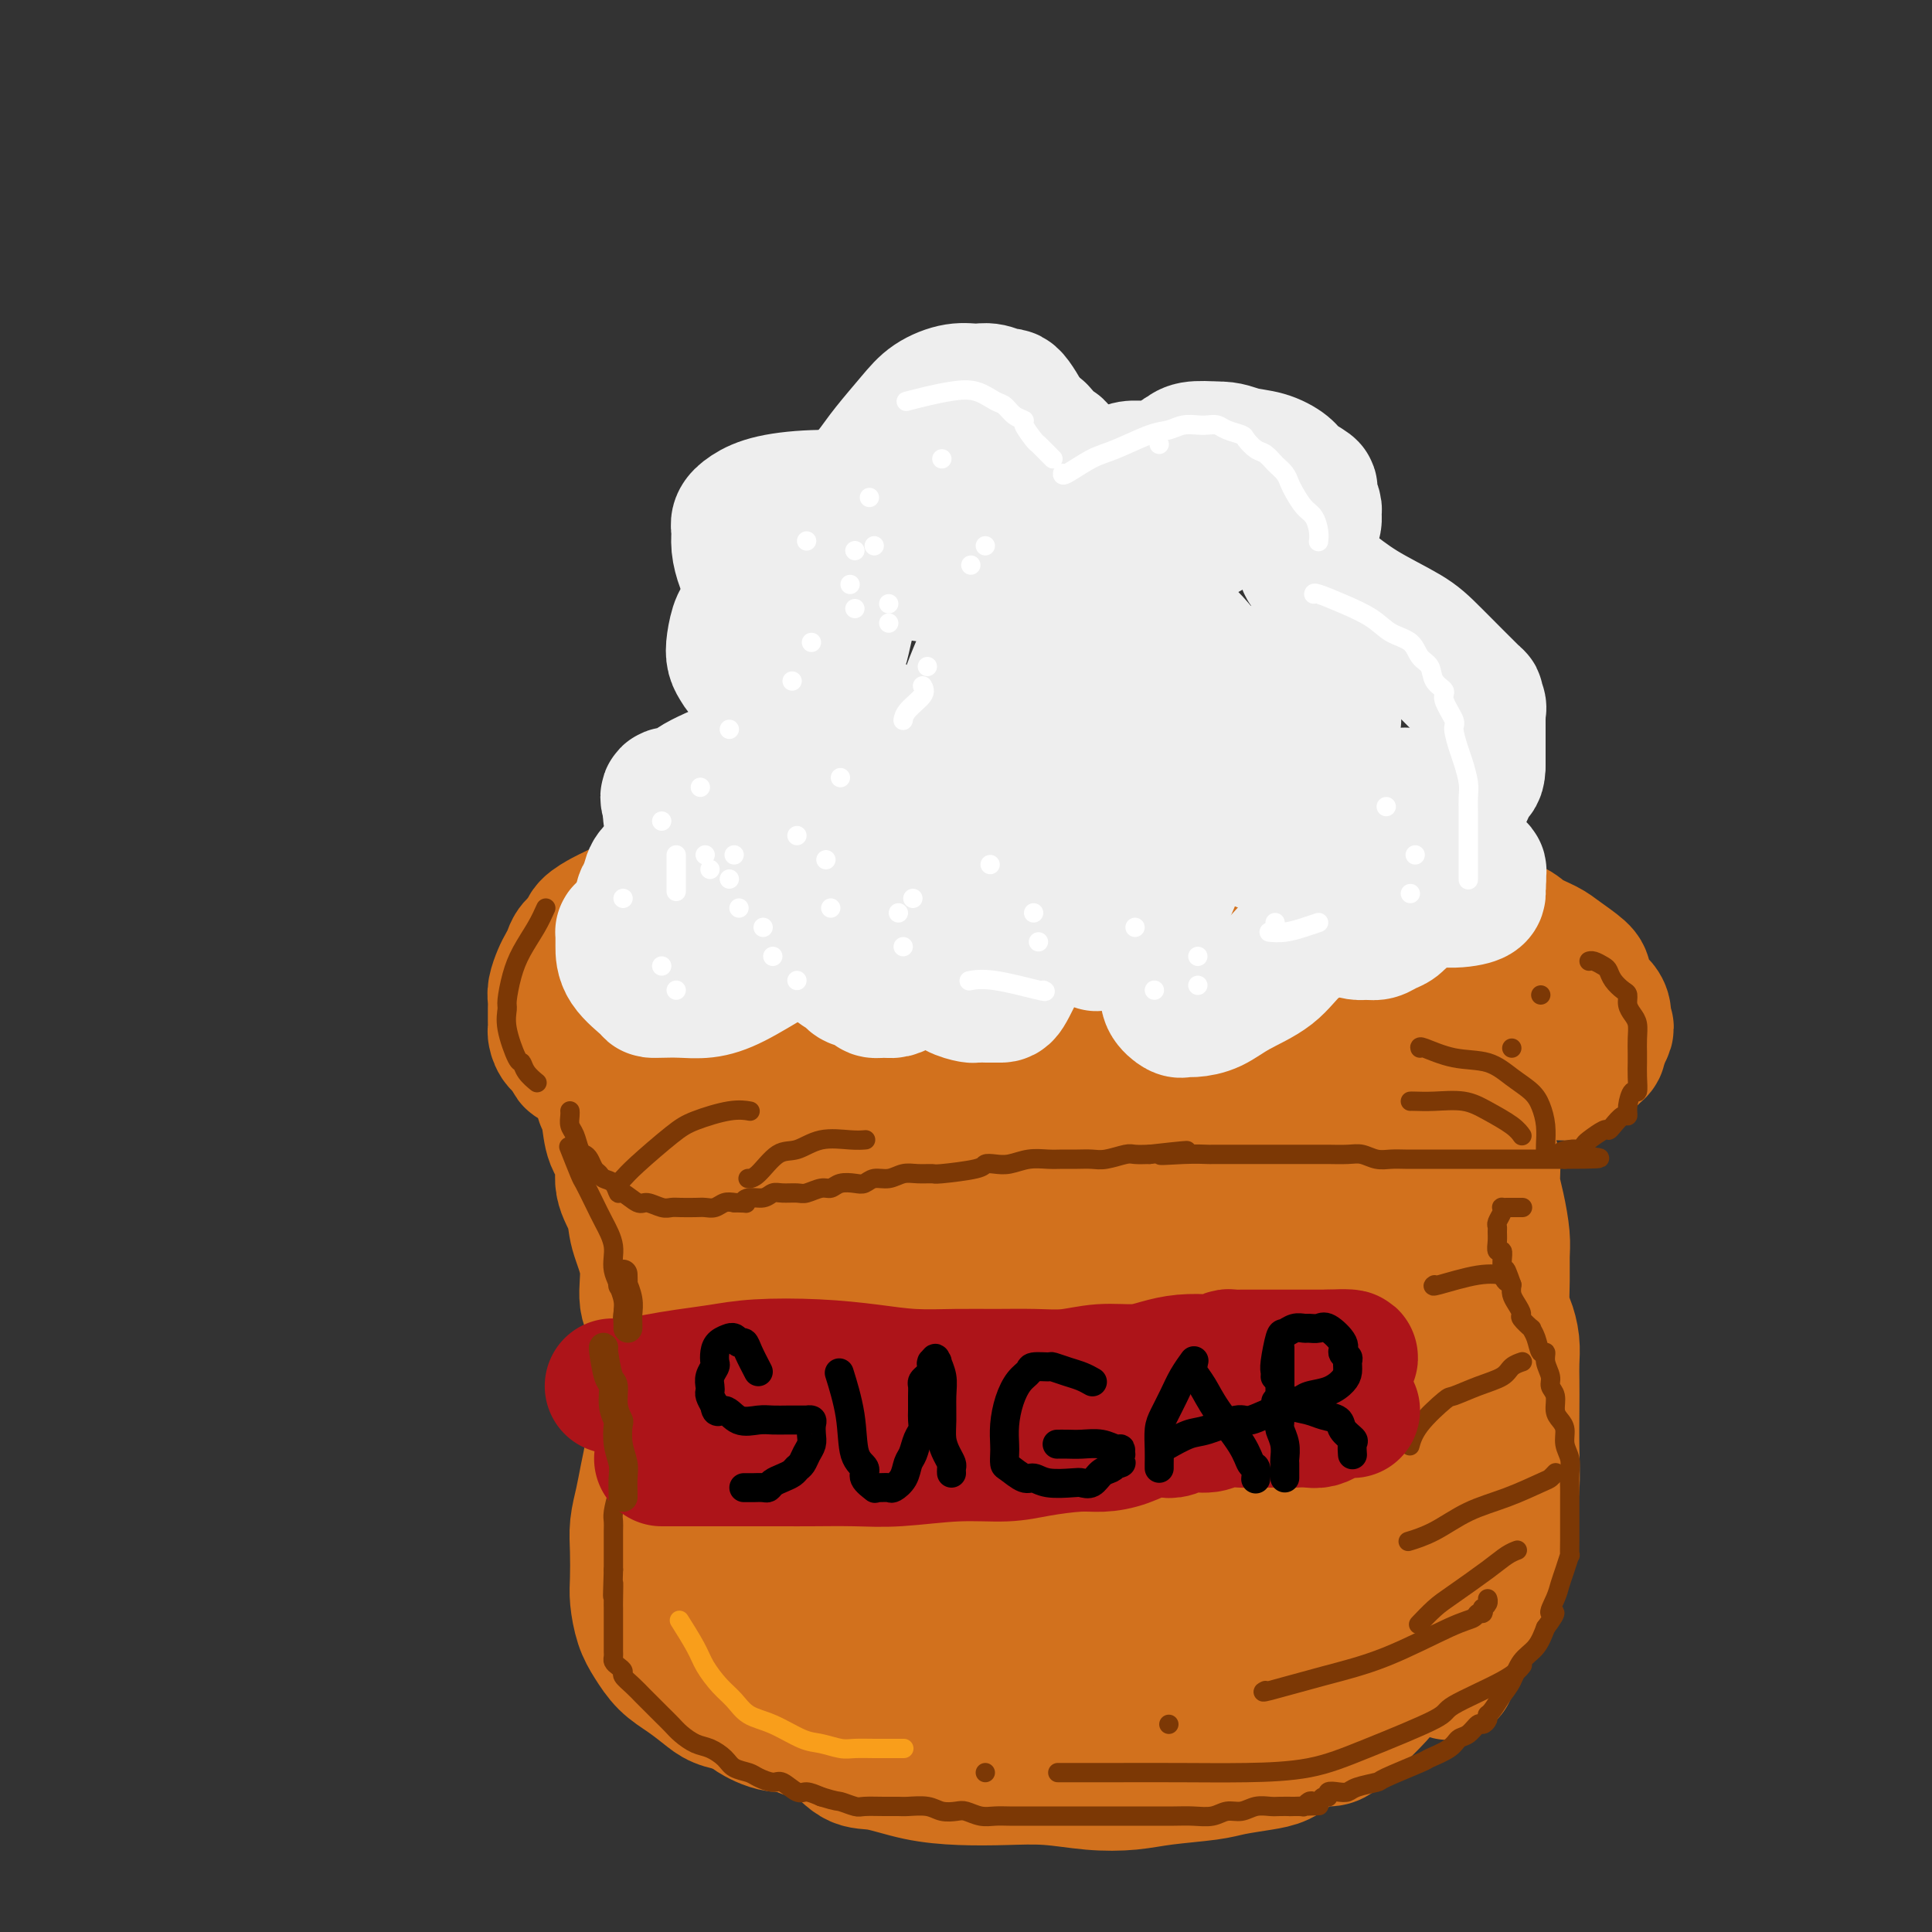 <svg viewBox='0 0 400 400' version='1.1' xmlns='http://www.w3.org/2000/svg' xmlns:xlink='http://www.w3.org/1999/xlink'><rect x="0" y="0" width="400" height="400" fill="#333333" stroke="none"/><g fill='none' stroke='rgb(210,113,29)' stroke-width='28' stroke-linecap='round' stroke-linejoin='round'><path d='M162,187c-0.226,-0.030 -0.452,-0.061 -1,0c-0.548,0.061 -1.419,0.212 -3,0c-1.581,-0.212 -3.874,-0.789 -5,-1c-1.126,-0.211 -1.085,-0.057 -2,0c-0.915,0.057 -2.785,0.017 -4,0c-1.215,-0.017 -1.775,-0.012 -3,0c-1.225,0.012 -3.114,0.030 -5,0c-1.886,-0.030 -3.770,-0.107 -5,0c-1.230,0.107 -1.806,0.399 -3,1c-1.194,0.601 -3.006,1.512 -4,2c-0.994,0.488 -1.169,0.553 -2,1c-0.831,0.447 -2.317,1.275 -3,2c-0.683,0.725 -0.564,1.348 -1,2c-0.436,0.652 -1.427,1.333 -2,2c-0.573,0.667 -0.728,1.319 -1,2c-0.272,0.681 -0.661,1.390 -1,2c-0.339,0.610 -0.627,1.122 -1,2c-0.373,0.878 -0.832,2.123 -1,3c-0.168,0.877 -0.046,1.386 0,2c0.046,0.614 0.014,1.334 0,2c-0.014,0.666 -0.010,1.278 0,2c0.010,0.722 0.028,1.555 0,2c-0.028,0.445 -0.100,0.501 0,1c0.100,0.499 0.373,1.442 1,2c0.627,0.558 1.608,0.731 2,1c0.392,0.269 0.196,0.635 0,1'/><path d='M118,218c0.621,2.251 0.672,1.378 1,1c0.328,-0.378 0.932,-0.260 1,0c0.068,0.260 -0.399,0.661 0,1c0.399,0.339 1.665,0.616 2,1c0.335,0.384 -0.261,0.874 0,1c0.261,0.126 1.380,-0.110 2,0c0.620,0.110 0.741,0.568 1,1c0.259,0.432 0.655,0.837 1,1c0.345,0.163 0.640,0.082 1,0c0.360,-0.082 0.785,-0.165 1,0c0.215,0.165 0.219,0.579 1,1c0.781,0.421 2.338,0.849 3,1c0.662,0.151 0.429,0.026 1,0c0.571,-0.026 1.946,0.045 3,0c1.054,-0.045 1.786,-0.208 3,0c1.214,0.208 2.909,0.788 4,1c1.091,0.212 1.579,0.058 3,0c1.421,-0.058 3.776,-0.018 5,0c1.224,0.018 1.316,0.016 2,0c0.684,-0.016 1.959,-0.046 3,0c1.041,0.046 1.846,0.167 3,0c1.154,-0.167 2.656,-0.622 4,-1c1.344,-0.378 2.529,-0.679 4,-1c1.471,-0.321 3.226,-0.662 5,-1c1.774,-0.338 3.566,-0.672 5,-1c1.434,-0.328 2.511,-0.652 4,-1c1.489,-0.348 3.389,-0.722 5,-1c1.611,-0.278 2.934,-0.459 6,-1c3.066,-0.541 7.876,-1.440 11,-2c3.124,-0.560 4.562,-0.780 6,-1'/><path d='M209,217c8.639,-1.482 5.235,-0.186 5,0c-0.235,0.186 2.698,-0.739 5,-1c2.302,-0.261 3.973,0.140 6,0c2.027,-0.140 4.411,-0.822 6,-1c1.589,-0.178 2.384,0.148 4,0c1.616,-0.148 4.053,-0.772 6,-1c1.947,-0.228 3.406,-0.062 5,0c1.594,0.062 3.325,0.018 5,0c1.675,-0.018 3.293,-0.011 5,0c1.707,0.011 3.503,0.026 5,0c1.497,-0.026 2.697,-0.091 4,0c1.303,0.091 2.711,0.339 4,1c1.289,0.661 2.459,1.735 4,2c1.541,0.265 3.454,-0.279 5,0c1.546,0.279 2.725,1.380 4,2c1.275,0.620 2.645,0.758 4,1c1.355,0.242 2.695,0.586 4,1c1.305,0.414 2.575,0.897 4,1c1.425,0.103 3.005,-0.173 4,0c0.995,0.173 1.404,0.794 4,1c2.596,0.206 7.377,-0.004 10,0c2.623,0.004 3.088,0.223 4,0c0.912,-0.223 2.271,-0.886 4,-1c1.729,-0.114 3.826,0.321 5,0c1.174,-0.321 1.424,-1.399 2,-2c0.576,-0.601 1.478,-0.725 2,-1c0.522,-0.275 0.666,-0.703 1,-1c0.334,-0.297 0.859,-0.465 1,-1c0.141,-0.535 -0.103,-1.439 0,-2c0.103,-0.561 0.551,-0.781 1,-1'/><path d='M332,214c1.074,-1.596 0.260,-1.586 0,-2c-0.260,-0.414 0.035,-1.250 0,-2c-0.035,-0.750 -0.401,-1.412 -1,-2c-0.599,-0.588 -1.433,-1.102 -2,-2c-0.567,-0.898 -0.869,-2.180 -1,-3c-0.131,-0.820 -0.091,-1.179 -1,-2c-0.909,-0.821 -2.767,-2.104 -4,-3c-1.233,-0.896 -1.840,-1.406 -3,-2c-1.160,-0.594 -2.872,-1.274 -4,-2c-1.128,-0.726 -1.673,-1.500 -3,-2c-1.327,-0.500 -3.437,-0.725 -5,-1c-1.563,-0.275 -2.579,-0.598 -4,-1c-1.421,-0.402 -3.246,-0.881 -5,-1c-1.754,-0.119 -3.438,0.122 -5,0c-1.562,-0.122 -3.001,-0.606 -5,-1c-1.999,-0.394 -4.559,-0.698 -6,-1c-1.441,-0.302 -1.764,-0.603 -5,-1c-3.236,-0.397 -9.387,-0.891 -12,-1c-2.613,-0.109 -1.689,0.167 -2,0c-0.311,-0.167 -1.858,-0.777 -4,-1c-2.142,-0.223 -4.879,-0.060 -7,0c-2.121,0.060 -3.626,0.016 -6,0c-2.374,-0.016 -5.618,-0.004 -8,0c-2.382,0.004 -3.902,-0.001 -6,0c-2.098,0.001 -4.774,0.008 -7,0c-2.226,-0.008 -4.004,-0.032 -6,0c-1.996,0.032 -4.212,0.119 -6,0c-1.788,-0.119 -3.149,-0.444 -5,0c-1.851,0.444 -4.191,1.658 -6,2c-1.809,0.342 -3.088,-0.188 -5,0c-1.912,0.188 -4.456,1.094 -7,2'/><path d='M191,188c-3.661,0.750 -3.813,0.625 -5,1c-1.187,0.375 -3.409,1.251 -5,2c-1.591,0.749 -2.552,1.371 -4,2c-1.448,0.629 -3.385,1.266 -5,2c-1.615,0.734 -2.909,1.564 -4,2c-1.091,0.436 -1.979,0.479 -3,1c-1.021,0.521 -2.174,1.519 -3,2c-0.826,0.481 -1.324,0.443 -2,1c-0.676,0.557 -1.530,1.708 -2,2c-0.470,0.292 -0.558,-0.276 -1,0c-0.442,0.276 -1.239,1.397 -2,2c-0.761,0.603 -1.485,0.687 -2,1c-0.515,0.313 -0.821,0.855 -1,1c-0.179,0.145 -0.233,-0.106 -1,0c-0.767,0.106 -2.248,0.568 -3,1c-0.752,0.432 -0.775,0.834 -1,1c-0.225,0.166 -0.650,0.097 -1,0c-0.350,-0.097 -0.623,-0.222 -1,0c-0.377,0.222 -0.857,0.789 -1,1c-0.143,0.211 0.052,0.065 0,0c-0.052,-0.065 -0.352,-0.049 0,0c0.352,0.049 1.356,0.132 2,0c0.644,-0.132 0.929,-0.479 3,-1c2.071,-0.521 5.928,-1.215 9,-2c3.072,-0.785 5.359,-1.661 14,-3c8.641,-1.339 23.636,-3.143 31,-4c7.364,-0.857 7.098,-0.769 11,-1c3.902,-0.231 11.972,-0.780 18,-1c6.028,-0.220 10.014,-0.110 14,0'/><path d='M246,198c8.635,-0.062 8.724,0.784 11,2c2.276,1.216 6.739,2.802 10,4c3.261,1.198 5.321,2.007 8,3c2.679,0.993 5.978,2.168 9,3c3.022,0.832 5.768,1.319 8,2c2.232,0.681 3.950,1.556 6,2c2.050,0.444 4.433,0.458 6,1c1.567,0.542 2.320,1.612 3,2c0.680,0.388 1.287,0.094 2,0c0.713,-0.094 1.532,0.010 2,0c0.468,-0.010 0.586,-0.135 0,0c-0.586,0.135 -1.875,0.531 -3,0c-1.125,-0.531 -2.086,-1.988 -4,-3c-1.914,-1.012 -4.780,-1.577 -7,-2c-2.220,-0.423 -3.793,-0.702 -7,-1c-3.207,-0.298 -8.047,-0.616 -12,-1c-3.953,-0.384 -7.019,-0.835 -14,-1c-6.981,-0.165 -17.877,-0.044 -23,0c-5.123,0.044 -4.472,0.012 -7,0c-2.528,-0.012 -8.233,-0.004 -13,0c-4.767,0.004 -8.594,0.005 -12,0c-3.406,-0.005 -6.391,-0.016 -10,0c-3.609,0.016 -7.842,0.060 -11,0c-3.158,-0.060 -5.241,-0.223 -7,0c-1.759,0.223 -3.193,0.833 -5,1c-1.807,0.167 -3.986,-0.109 -6,0c-2.014,0.109 -3.861,0.603 -6,1c-2.139,0.397 -4.569,0.699 -7,1'/><path d='M157,212c-17.270,0.691 -6.945,0.917 -4,1c2.945,0.083 -1.491,0.022 -4,0c-2.509,-0.022 -3.091,-0.006 -4,0c-0.909,0.006 -2.145,0.002 -3,0c-0.855,-0.002 -1.329,-0.000 -2,0c-0.671,0.000 -1.539,0.000 -2,0c-0.461,-0.000 -0.516,-0.001 -1,0c-0.484,0.001 -1.398,0.002 -2,0c-0.602,-0.002 -0.891,-0.007 -1,0c-0.109,0.007 -0.038,0.028 0,0c0.038,-0.028 0.043,-0.103 0,0c-0.043,0.103 -0.135,0.385 0,1c0.135,0.615 0.498,1.564 1,3c0.502,1.436 1.143,3.358 2,5c0.857,1.642 1.931,3.002 3,5c1.069,1.998 2.133,4.633 3,6c0.867,1.367 1.538,1.464 2,3c0.462,1.536 0.716,4.510 1,6c0.284,1.490 0.598,1.497 1,2c0.402,0.503 0.892,1.504 1,3c0.108,1.496 -0.167,3.487 0,5c0.167,1.513 0.777,2.548 1,4c0.223,1.452 0.061,3.319 0,5c-0.061,1.681 -0.019,3.174 0,5c0.019,1.826 0.016,3.984 0,6c-0.016,2.016 -0.046,3.891 0,6c0.046,2.109 0.166,4.452 0,7c-0.166,2.548 -0.619,5.299 -1,8c-0.381,2.701 -0.691,5.350 -1,8'/><path d='M147,301c-0.397,9.586 -0.891,6.550 -1,7c-0.109,0.450 0.166,4.386 0,7c-0.166,2.614 -0.773,3.907 -1,5c-0.227,1.093 -0.076,1.986 0,3c0.076,1.014 0.076,2.148 0,3c-0.076,0.852 -0.227,1.422 0,2c0.227,0.578 0.833,1.166 1,2c0.167,0.834 -0.106,1.915 0,3c0.106,1.085 0.592,2.174 1,3c0.408,0.826 0.739,1.390 1,2c0.261,0.610 0.453,1.266 1,2c0.547,0.734 1.448,1.546 2,2c0.552,0.454 0.753,0.550 1,1c0.247,0.450 0.538,1.253 1,2c0.462,0.747 1.093,1.436 2,2c0.907,0.564 2.090,1.003 4,2c1.910,0.997 4.546,2.553 6,3c1.454,0.447 1.724,-0.216 3,0c1.276,0.216 3.557,1.312 6,2c2.443,0.688 5.048,0.969 7,1c1.952,0.031 3.251,-0.188 5,0c1.749,0.188 3.947,0.784 7,1c3.053,0.216 6.961,0.054 9,0c2.039,-0.054 2.210,0.001 3,0c0.790,-0.001 2.198,-0.057 5,0c2.802,0.057 6.996,0.226 9,0c2.004,-0.226 1.816,-0.848 3,-1c1.184,-0.152 3.740,0.165 6,0c2.260,-0.165 4.224,-0.814 6,-1c1.776,-0.186 3.365,0.090 5,0c1.635,-0.090 3.318,-0.545 5,-1'/><path d='M244,353c8.830,-0.686 5.405,-0.901 5,-1c-0.405,-0.099 2.211,-0.083 4,0c1.789,0.083 2.753,0.232 4,0c1.247,-0.232 2.779,-0.847 4,-1c1.221,-0.153 2.131,0.155 3,0c0.869,-0.155 1.697,-0.774 2,-1c0.303,-0.226 0.081,-0.061 0,0c-0.081,0.061 -0.022,0.016 0,0c0.022,-0.016 0.006,-0.005 0,0c-0.006,0.005 -0.003,0.002 0,0'/><path d='M125,228c-0.100,-0.212 -0.201,-0.424 0,0c0.201,0.424 0.702,1.484 1,3c0.298,1.516 0.393,3.488 1,5c0.607,1.512 1.726,2.565 2,4c0.274,1.435 -0.296,3.251 0,5c0.296,1.749 1.459,3.431 2,5c0.541,1.569 0.460,3.023 1,5c0.540,1.977 1.700,4.475 2,7c0.300,2.525 -0.258,5.075 0,7c0.258,1.925 1.334,3.223 2,5c0.666,1.777 0.922,4.032 1,6c0.078,1.968 -0.020,3.649 0,5c0.020,1.351 0.160,2.373 0,4c-0.160,1.627 -0.621,3.859 -1,6c-0.379,2.141 -0.676,4.191 -1,6c-0.324,1.809 -0.675,3.376 -1,5c-0.325,1.624 -0.624,3.304 -1,5c-0.376,1.696 -0.831,3.409 -1,5c-0.169,1.591 -0.054,3.061 0,5c0.054,1.939 0.047,4.346 0,6c-0.047,1.654 -0.134,2.553 0,4c0.134,1.447 0.490,3.441 1,5c0.510,1.559 1.174,2.684 2,4c0.826,1.316 1.812,2.825 3,4c1.188,1.175 2.576,2.016 4,3c1.424,0.984 2.883,2.111 4,3c1.117,0.889 1.890,1.540 3,2c1.110,0.460 2.555,0.730 4,1'/><path d='M153,353c2.778,1.716 2.221,1.505 3,2c0.779,0.495 2.892,1.694 5,2c2.108,0.306 4.210,-0.283 6,0c1.790,0.283 3.266,1.438 5,2c1.734,0.562 3.724,0.532 5,1c1.276,0.468 1.837,1.435 3,2c1.163,0.565 2.928,0.730 4,1c1.072,0.270 1.450,0.647 2,1c0.550,0.353 1.272,0.683 2,1c0.728,0.317 1.463,0.621 2,1c0.537,0.379 0.875,0.833 1,1c0.125,0.167 0.036,0.048 0,0c-0.036,-0.048 -0.018,-0.024 0,0'/><path d='M158,350c-0.228,0.196 -0.456,0.393 0,1c0.456,0.607 1.595,1.625 3,3c1.405,1.375 3.075,3.107 5,4c1.925,0.893 4.104,0.947 6,2c1.896,1.053 3.508,3.106 5,4c1.492,0.894 2.864,0.631 5,1c2.136,0.369 5.037,1.370 8,2c2.963,0.630 5.989,0.887 9,1c3.011,0.113 6.009,0.080 9,0c2.991,-0.080 5.977,-0.206 9,0c3.023,0.206 6.084,0.746 9,1c2.916,0.254 5.686,0.223 8,0c2.314,-0.223 4.170,-0.636 7,-1c2.830,-0.364 6.633,-0.677 9,-1c2.367,-0.323 3.298,-0.654 5,-1c1.702,-0.346 4.175,-0.705 6,-1c1.825,-0.295 3.002,-0.526 4,-1c0.998,-0.474 1.816,-1.192 3,-2c1.184,-0.808 2.736,-1.706 4,-2c1.264,-0.294 2.242,0.015 3,0c0.758,-0.015 1.295,-0.353 2,-1c0.705,-0.647 1.576,-1.603 3,-3c1.424,-1.397 3.401,-3.236 5,-5c1.599,-1.764 2.820,-3.452 4,-5c1.180,-1.548 2.318,-2.955 3,-4c0.682,-1.045 0.909,-1.727 1,-2c0.091,-0.273 0.045,-0.136 0,0'/><path d='M300,346c-0.073,0.212 -0.146,0.424 0,0c0.146,-0.424 0.510,-1.484 1,-3c0.490,-1.516 1.105,-3.489 2,-5c0.895,-1.511 2.071,-2.559 3,-4c0.929,-1.441 1.612,-3.274 2,-5c0.388,-1.726 0.482,-3.344 1,-5c0.518,-1.656 1.459,-3.351 2,-5c0.541,-1.649 0.681,-3.252 1,-5c0.319,-1.748 0.817,-3.639 1,-6c0.183,-2.361 0.050,-5.190 0,-8c-0.050,-2.810 -0.016,-5.600 0,-8c0.016,-2.400 0.015,-4.411 0,-6c-0.015,-1.589 -0.042,-2.756 0,-4c0.042,-1.244 0.155,-2.566 0,-4c-0.155,-1.434 -0.577,-2.979 -1,-4c-0.423,-1.021 -0.848,-1.518 -1,-3c-0.152,-1.482 -0.031,-3.950 0,-6c0.031,-2.050 -0.029,-3.682 0,-5c0.029,-1.318 0.148,-2.323 0,-4c-0.148,-1.677 -0.562,-4.026 -1,-6c-0.438,-1.974 -0.902,-3.571 -1,-5c-0.098,-1.429 0.168,-2.689 0,-4c-0.168,-1.311 -0.770,-2.674 -1,-4c-0.230,-1.326 -0.089,-2.615 0,-4c0.089,-1.385 0.127,-2.866 0,-4c-0.127,-1.134 -0.419,-1.921 0,-3c0.419,-1.079 1.548,-2.451 3,-4c1.452,-1.549 3.226,-3.274 5,-5'/><path d='M316,217c2.417,-2.405 4.458,-3.917 6,-5c1.542,-1.083 2.583,-1.738 3,-2c0.417,-0.262 0.208,-0.131 0,0'/><path d='M301,235c0.321,-0.099 0.642,-0.198 0,1c-0.642,1.198 -2.246,3.694 -4,6c-1.754,2.306 -3.658,4.423 -6,10c-2.342,5.577 -5.122,14.613 -6,19c-0.878,4.387 0.145,4.126 0,7c-0.145,2.874 -1.457,8.883 -2,14c-0.543,5.117 -0.317,9.343 0,13c0.317,3.657 0.725,6.744 1,9c0.275,2.256 0.417,3.681 1,5c0.583,1.319 1.608,2.531 2,3c0.392,0.469 0.152,0.196 0,0c-0.152,-0.196 -0.216,-0.316 0,0c0.216,0.316 0.713,1.068 0,0c-0.713,-1.068 -2.636,-3.954 -4,-8c-1.364,-4.046 -2.171,-9.251 -3,-15c-0.829,-5.749 -1.681,-12.041 -2,-19c-0.319,-6.959 -0.106,-14.586 0,-21c0.106,-6.414 0.103,-11.615 0,-16c-0.103,-4.385 -0.308,-7.955 -1,-10c-0.692,-2.045 -1.872,-2.565 -3,-3c-1.128,-0.435 -2.206,-0.783 -3,-1c-0.794,-0.217 -1.305,-0.302 -3,2c-1.695,2.302 -4.573,6.991 -7,12c-2.427,5.009 -4.404,10.337 -6,16c-1.596,5.663 -2.812,11.661 -3,17c-0.188,5.339 0.654,10.020 2,14c1.346,3.980 3.198,7.260 5,10c1.802,2.740 3.555,4.941 5,6c1.445,1.059 2.581,0.978 5,1c2.419,0.022 6.120,0.149 9,-1c2.880,-1.149 4.940,-3.575 7,-6'/><path d='M285,300c1.805,-2.459 2.817,-5.607 4,-9c1.183,-3.393 2.537,-7.032 3,-11c0.463,-3.968 0.036,-8.266 -2,-13c-2.036,-4.734 -5.681,-9.904 -9,-14c-3.319,-4.096 -6.314,-7.118 -10,-10c-3.686,-2.882 -8.065,-5.622 -12,-7c-3.935,-1.378 -7.426,-1.392 -11,-1c-3.574,0.392 -7.232,1.192 -10,3c-2.768,1.808 -4.647,4.625 -7,9c-2.353,4.375 -5.181,10.306 -7,16c-1.819,5.694 -2.630,11.149 -3,17c-0.370,5.851 -0.300,12.096 1,17c1.300,4.904 3.829,8.465 6,11c2.171,2.535 3.985,4.044 6,5c2.015,0.956 4.232,1.360 7,0c2.768,-1.360 6.086,-4.483 9,-7c2.914,-2.517 5.424,-4.429 7,-13c1.576,-8.571 2.219,-23.800 1,-33c-1.219,-9.200 -4.298,-12.371 -8,-17c-3.702,-4.629 -8.025,-10.716 -12,-14c-3.975,-3.284 -7.602,-3.766 -11,-4c-3.398,-0.234 -6.568,-0.221 -10,1c-3.432,1.221 -7.127,3.649 -11,7c-3.873,3.351 -7.926,7.625 -11,13c-3.074,5.375 -5.171,11.851 -7,19c-1.829,7.149 -3.391,14.971 -4,22c-0.609,7.029 -0.266,13.266 1,18c1.266,4.734 3.456,7.967 6,10c2.544,2.033 5.441,2.867 9,3c3.559,0.133 7.779,-0.433 12,-1'/><path d='M212,317c5.834,-1.176 9.918,-5.114 14,-9c4.082,-3.886 8.160,-7.718 11,-12c2.840,-4.282 4.440,-9.015 6,-14c1.560,-4.985 3.080,-10.222 3,-16c-0.080,-5.778 -1.760,-12.097 -4,-18c-2.240,-5.903 -5.039,-11.391 -9,-16c-3.961,-4.609 -9.085,-8.340 -14,-10c-4.915,-1.660 -9.623,-1.250 -14,0c-4.377,1.250 -8.425,3.340 -12,6c-3.575,2.660 -6.679,5.888 -9,10c-2.321,4.112 -3.859,9.106 -5,15c-1.141,5.894 -1.884,12.686 -2,19c-0.116,6.314 0.395,12.150 2,18c1.605,5.850 4.303,11.715 7,16c2.697,4.285 5.392,6.989 9,9c3.608,2.011 8.130,3.330 12,4c3.870,0.670 7.089,0.692 10,0c2.911,-0.692 5.514,-2.097 7,-4c1.486,-1.903 1.857,-4.302 2,-8c0.143,-3.698 0.060,-8.693 -1,-15c-1.060,-6.307 -3.096,-13.925 -6,-21c-2.904,-7.075 -6.674,-13.606 -10,-18c-3.326,-4.394 -6.206,-6.652 -9,-8c-2.794,-1.348 -5.502,-1.785 -8,-1c-2.498,0.785 -4.785,2.793 -7,6c-2.215,3.207 -4.358,7.613 -6,14c-1.642,6.387 -2.782,14.756 -4,23c-1.218,8.244 -2.512,16.364 -1,26c1.512,9.636 5.830,20.786 8,26c2.170,5.214 2.191,4.490 4,5c1.809,0.510 5.404,2.255 9,4'/><path d='M195,348c3.909,1.247 7.180,-0.135 10,-2c2.820,-1.865 5.188,-4.214 8,-8c2.812,-3.786 6.069,-9.008 8,-15c1.931,-5.992 2.538,-12.755 3,-20c0.462,-7.245 0.780,-14.974 0,-21c-0.780,-6.026 -2.659,-10.349 -5,-14c-2.341,-3.651 -5.144,-6.629 -8,-9c-2.856,-2.371 -5.763,-4.135 -9,-6c-3.237,-1.865 -6.802,-3.830 -10,-5c-3.198,-1.170 -6.028,-1.545 -8,-2c-1.972,-0.455 -3.085,-0.992 -5,0c-1.915,0.992 -4.631,3.511 -7,7c-2.369,3.489 -4.389,7.948 -6,14c-1.611,6.052 -2.812,13.696 -4,22c-1.188,8.304 -2.363,17.267 -2,25c0.363,7.733 2.265,14.235 4,19c1.735,4.765 3.304,7.792 5,9c1.696,1.208 3.520,0.598 5,1c1.480,0.402 2.617,1.815 6,-2c3.383,-3.815 9.011,-12.859 11,-16c1.989,-3.141 0.338,-0.381 3,-8c2.662,-7.619 9.637,-25.619 13,-34c3.363,-8.381 3.115,-7.145 4,-12c0.885,-4.855 2.902,-15.802 4,-24c1.098,-8.198 1.277,-13.645 1,-18c-0.277,-4.355 -1.008,-7.616 -2,-9c-0.992,-1.384 -2.244,-0.890 -5,0c-2.756,0.890 -7.017,2.177 -11,4c-3.983,1.823 -7.688,4.183 -11,7c-3.312,2.817 -6.232,6.091 -9,10c-2.768,3.909 -5.384,8.455 -8,13'/><path d='M170,254c-4.069,6.957 -5.742,12.850 -7,19c-1.258,6.150 -2.102,12.558 -3,19c-0.898,6.442 -1.849,12.918 -2,18c-0.151,5.082 0.499,8.770 2,12c1.501,3.230 3.855,6.001 7,8c3.145,1.999 7.082,3.225 11,4c3.918,0.775 7.818,1.099 13,0c5.182,-1.099 11.646,-3.619 17,-7c5.354,-3.381 9.597,-7.621 13,-12c3.403,-4.379 5.965,-8.895 8,-14c2.035,-5.105 3.541,-10.798 4,-16c0.459,-5.202 -0.130,-9.914 0,-12c0.130,-2.086 0.978,-1.546 0,0c-0.978,1.546 -3.780,4.099 -5,6c-1.220,1.901 -0.856,3.150 -2,7c-1.144,3.850 -3.796,10.300 -5,16c-1.204,5.700 -0.958,10.650 -1,15c-0.042,4.350 -0.371,8.101 4,11c4.371,2.899 13.440,4.945 19,6c5.560,1.055 7.609,1.117 13,-4c5.391,-5.117 14.124,-15.413 18,-20c3.876,-4.587 2.894,-3.464 3,-4c0.106,-0.536 1.298,-2.732 2,-4c0.702,-1.268 0.913,-1.607 1,-2c0.087,-0.393 0.049,-0.841 0,-1c-0.049,-0.159 -0.110,-0.029 0,0c0.110,0.029 0.390,-0.044 0,1c-0.390,1.044 -1.451,3.204 -2,6c-0.549,2.796 -0.585,6.227 -1,9c-0.415,2.773 -1.207,4.886 -2,7'/><path d='M275,322c-1.138,4.597 -1.482,4.590 -2,6c-0.518,1.410 -1.211,4.236 -2,6c-0.789,1.764 -1.673,2.466 -2,3c-0.327,0.534 -0.096,0.901 0,1c0.096,0.099 0.059,-0.070 0,0c-0.059,0.070 -0.139,0.380 0,0c0.139,-0.380 0.495,-1.449 1,-4c0.505,-2.551 1.157,-6.582 2,-10c0.843,-3.418 1.875,-6.222 3,-9c1.125,-2.778 2.342,-5.531 3,-7c0.658,-1.469 0.759,-1.653 1,-2c0.241,-0.347 0.624,-0.857 1,-1c0.376,-0.143 0.746,0.079 2,1c1.254,0.921 3.394,2.540 5,5c1.606,2.460 2.679,5.762 3,8c0.321,2.238 -0.109,3.411 0,5c0.109,1.589 0.759,3.592 0,5c-0.759,1.408 -2.925,2.221 -5,3c-2.075,0.779 -4.059,1.524 -7,2c-2.941,0.476 -6.841,0.681 -10,1c-3.159,0.319 -5.578,0.750 -12,1c-6.422,0.250 -16.845,0.317 -22,0c-5.155,-0.317 -5.040,-1.019 -8,-2c-2.960,-0.981 -8.994,-2.240 -14,-4c-5.006,-1.760 -8.983,-4.021 -13,-7c-4.017,-2.979 -8.074,-6.674 -11,-9c-2.926,-2.326 -4.720,-3.281 -8,-12c-3.280,-8.719 -8.044,-25.203 -10,-33c-1.956,-7.797 -1.104,-6.907 -1,-8c0.104,-1.093 -0.542,-4.169 -1,-8c-0.458,-3.831 -0.729,-8.415 -1,-13'/><path d='M167,240c-0.691,-5.982 -0.918,-6.438 -1,-7c-0.082,-0.562 -0.020,-1.232 0,-2c0.020,-0.768 -0.002,-1.636 0,-2c0.002,-0.364 0.028,-0.224 0,0c-0.028,0.224 -0.109,0.534 0,2c0.109,1.466 0.408,4.089 1,8c0.592,3.911 1.477,9.109 3,15c1.523,5.891 3.684,12.476 7,19c3.316,6.524 7.786,12.989 13,18c5.214,5.011 11.171,8.570 18,11c6.829,2.430 14.531,3.731 20,5c5.469,1.269 8.705,2.505 10,3c1.295,0.495 0.647,0.247 0,0'/><path d='M296,266c0.011,-0.640 0.021,-1.280 0,1c-0.021,2.280 -0.074,7.480 0,11c0.074,3.520 0.275,5.359 0,9c-0.275,3.641 -1.027,9.084 -2,13c-0.973,3.916 -2.167,6.303 -4,9c-1.833,2.697 -4.306,5.702 -8,8c-3.694,2.298 -8.610,3.888 -12,5c-3.390,1.112 -5.254,1.746 -6,2c-0.746,0.254 -0.373,0.127 0,0'/></g>
<g fill='none' stroke='rgb(238,238,238)' stroke-width='28' stroke-linecap='round' stroke-linejoin='round'><path d='M174,195c-0.007,0.014 -0.014,0.027 0,0c0.014,-0.027 0.050,-0.095 0,0c-0.050,0.095 -0.185,0.352 1,1c1.185,0.648 3.690,1.687 5,2c1.310,0.313 1.426,-0.101 2,0c0.574,0.101 1.608,0.718 2,1c0.392,0.282 0.142,0.230 0,0c-0.142,-0.230 -0.177,-0.639 0,-1c0.177,-0.361 0.566,-0.675 0,-1c-0.566,-0.325 -2.088,-0.661 -3,-1c-0.912,-0.339 -1.215,-0.682 -2,-1c-0.785,-0.318 -2.053,-0.610 -3,-1c-0.947,-0.390 -1.574,-0.878 -2,-1c-0.426,-0.122 -0.650,0.122 -1,0c-0.350,-0.122 -0.825,-0.610 -1,-1c-0.175,-0.390 -0.050,-0.683 0,-1c0.050,-0.317 0.025,-0.659 0,-1'/><path d='M172,190c-1.819,-1.736 -0.366,-1.575 1,-2c1.366,-0.425 2.646,-1.434 4,-2c1.354,-0.566 2.782,-0.687 4,-1c1.218,-0.313 2.227,-0.816 3,-1c0.773,-0.184 1.309,-0.049 2,0c0.691,0.049 1.538,0.013 2,0c0.462,-0.013 0.541,-0.004 1,0c0.459,0.004 1.300,0.004 2,0c0.700,-0.004 1.261,-0.011 2,0c0.739,0.011 1.656,0.041 2,0c0.344,-0.041 0.114,-0.154 0,0c-0.114,0.154 -0.112,0.574 0,1c0.112,0.426 0.334,0.859 -1,1c-1.334,0.141 -4.224,-0.011 -7,0c-2.776,0.011 -5.436,0.186 -8,0c-2.564,-0.186 -5.030,-0.734 -7,-1c-1.970,-0.266 -3.445,-0.249 -5,-1c-1.555,-0.751 -3.191,-2.271 -4,-3c-0.809,-0.729 -0.792,-0.669 -1,-1c-0.208,-0.331 -0.643,-1.054 0,-2c0.643,-0.946 2.363,-2.114 4,-3c1.637,-0.886 3.191,-1.491 5,-2c1.809,-0.509 3.872,-0.921 6,-1c2.128,-0.079 4.322,0.175 6,0c1.678,-0.175 2.842,-0.779 4,-1c1.158,-0.221 2.310,-0.059 3,0c0.690,0.059 0.916,0.016 1,0c0.084,-0.016 0.024,-0.005 0,0c-0.024,0.005 -0.012,0.002 0,0'/><path d='M191,171c3.226,-0.295 1.292,-0.034 0,0c-1.292,0.034 -1.940,-0.161 -3,0c-1.060,0.161 -2.531,0.677 -4,1c-1.469,0.323 -2.935,0.454 -5,1c-2.065,0.546 -4.728,1.508 -7,2c-2.272,0.492 -4.154,0.513 -6,1c-1.846,0.487 -3.657,1.441 -5,2c-1.343,0.559 -2.219,0.723 -3,1c-0.781,0.277 -1.467,0.668 -2,1c-0.533,0.332 -0.914,0.604 -1,1c-0.086,0.396 0.123,0.917 0,1c-0.123,0.083 -0.577,-0.271 0,0c0.577,0.271 2.187,1.168 4,2c1.813,0.832 3.831,1.599 5,2c1.169,0.401 1.491,0.436 2,1c0.509,0.564 1.205,1.656 2,2c0.795,0.344 1.689,-0.062 2,0c0.311,0.062 0.037,0.591 0,1c-0.037,0.409 0.161,0.696 0,1c-0.161,0.304 -0.681,0.624 -1,1c-0.319,0.376 -0.437,0.808 -1,1c-0.563,0.192 -1.571,0.145 -3,0c-1.429,-0.145 -3.279,-0.386 -5,-1c-1.721,-0.614 -3.314,-1.600 -5,-3c-1.686,-1.400 -3.464,-3.215 -5,-5c-1.536,-1.785 -2.828,-3.539 -4,-5c-1.172,-1.461 -2.223,-2.629 -3,-4c-0.777,-1.371 -1.280,-2.945 -2,-4c-0.720,-1.055 -1.655,-1.592 -2,-2c-0.345,-0.408 -0.098,-0.688 0,-1c0.098,-0.312 0.049,-0.656 0,-1'/><path d='M139,167c-2.040,-3.790 0.861,-2.265 2,-2c1.139,0.265 0.516,-0.729 2,-2c1.484,-1.271 5.074,-2.817 8,-4c2.926,-1.183 5.187,-2.001 8,-3c2.813,-0.999 6.179,-2.177 9,-3c2.821,-0.823 5.099,-1.291 7,-2c1.901,-0.709 3.427,-1.660 4,-2c0.573,-0.340 0.195,-0.070 0,0c-0.195,0.070 -0.207,-0.060 0,0c0.207,0.060 0.633,0.311 0,0c-0.633,-0.311 -2.327,-1.186 -4,-2c-1.673,-0.814 -3.327,-1.569 -5,-2c-1.673,-0.431 -3.366,-0.538 -5,-1c-1.634,-0.462 -3.209,-1.280 -5,-2c-1.791,-0.720 -3.798,-1.341 -5,-2c-1.202,-0.659 -1.600,-1.354 -2,-2c-0.400,-0.646 -0.803,-1.243 -1,-2c-0.197,-0.757 -0.188,-1.675 0,-3c0.188,-1.325 0.557,-3.056 1,-4c0.443,-0.944 0.962,-1.100 2,-2c1.038,-0.900 2.596,-2.542 5,-4c2.404,-1.458 5.653,-2.731 8,-4c2.347,-1.269 3.792,-2.535 5,-3c1.208,-0.465 2.180,-0.131 3,0c0.820,0.131 1.487,0.058 2,0c0.513,-0.058 0.872,-0.101 1,0c0.128,0.101 0.026,0.348 0,1c-0.026,0.652 0.024,1.711 0,2c-0.024,0.289 -0.122,-0.191 0,0c0.122,0.191 0.463,1.055 0,2c-0.463,0.945 -1.732,1.973 -3,3'/><path d='M176,124c-1.594,2.055 -4.080,3.191 -6,4c-1.920,0.809 -3.275,1.290 -5,2c-1.725,0.710 -3.822,1.647 -5,2c-1.178,0.353 -1.438,0.120 -2,0c-0.562,-0.120 -1.428,-0.129 -2,0c-0.572,0.129 -0.852,0.396 -1,0c-0.148,-0.396 -0.166,-1.456 0,-3c0.166,-1.544 0.514,-3.574 2,-6c1.486,-2.426 4.109,-5.250 7,-8c2.891,-2.750 6.049,-5.426 10,-8c3.951,-2.574 8.693,-5.047 13,-7c4.307,-1.953 8.177,-3.385 12,-5c3.823,-1.615 7.598,-3.412 10,-4c2.402,-0.588 3.429,0.032 4,0c0.571,-0.032 0.685,-0.717 1,-1c0.315,-0.283 0.832,-0.165 1,0c0.168,0.165 -0.012,0.376 0,0c0.012,-0.376 0.217,-1.338 0,0c-0.217,1.338 -0.855,4.978 -1,7c-0.145,2.022 0.202,2.426 0,5c-0.202,2.574 -0.953,7.316 -2,10c-1.047,2.684 -2.391,3.308 -3,4c-0.609,0.692 -0.485,1.452 -1,2c-0.515,0.548 -1.671,0.886 -3,1c-1.329,0.114 -2.831,0.006 -5,0c-2.169,-0.006 -5.005,0.089 -7,0c-1.995,-0.089 -3.151,-0.364 -5,-1c-1.849,-0.636 -4.393,-1.634 -6,-2c-1.607,-0.366 -2.279,-0.098 -3,0c-0.721,0.098 -1.492,0.028 -2,0c-0.508,-0.028 -0.754,-0.014 -1,0'/><path d='M176,116c-4.486,-0.436 -1.201,-0.025 0,0c1.201,0.025 0.319,-0.336 0,0c-0.319,0.336 -0.074,1.369 0,2c0.074,0.631 -0.021,0.861 0,2c0.021,1.139 0.159,3.189 0,5c-0.159,1.811 -0.615,3.385 -1,5c-0.385,1.615 -0.698,3.270 -1,4c-0.302,0.730 -0.594,0.533 -1,1c-0.406,0.467 -0.927,1.596 -1,2c-0.073,0.404 0.301,0.081 0,0c-0.301,-0.081 -1.277,0.079 -2,0c-0.723,-0.079 -1.194,-0.397 -2,-1c-0.806,-0.603 -1.945,-1.490 -3,-3c-1.055,-1.510 -2.024,-3.643 -3,-5c-0.976,-1.357 -1.960,-1.939 -3,-3c-1.040,-1.061 -2.136,-2.602 -3,-4c-0.864,-1.398 -1.495,-2.654 -2,-4c-0.505,-1.346 -0.884,-2.784 -1,-4c-0.116,-1.216 0.031,-2.211 0,-3c-0.031,-0.789 -0.240,-1.373 0,-2c0.240,-0.627 0.929,-1.296 2,-2c1.071,-0.704 2.525,-1.442 5,-2c2.475,-0.558 5.971,-0.934 10,-1c4.029,-0.066 8.592,0.179 13,0c4.408,-0.179 8.663,-0.783 12,-1c3.337,-0.217 5.756,-0.047 7,0c1.244,0.047 1.313,-0.029 2,0c0.687,0.029 1.993,0.162 3,0c1.007,-0.162 1.716,-0.618 2,-1c0.284,-0.382 0.142,-0.691 0,-1'/><path d='M209,100c7.759,-0.563 2.656,0.030 1,0c-1.656,-0.030 0.135,-0.682 1,-1c0.865,-0.318 0.804,-0.303 1,0c0.196,0.303 0.650,0.892 2,1c1.350,0.108 3.598,-0.266 5,0c1.402,0.266 1.959,1.171 3,2c1.041,0.829 2.566,1.580 4,2c1.434,0.420 2.776,0.509 4,1c1.224,0.491 2.329,1.386 3,2c0.671,0.614 0.910,0.949 1,1c0.090,0.051 0.033,-0.181 0,0c-0.033,0.181 -0.042,0.776 0,1c0.042,0.224 0.135,0.077 0,0c-0.135,-0.077 -0.500,-0.083 -1,0c-0.500,0.083 -1.136,0.255 -2,0c-0.864,-0.255 -1.955,-0.938 -3,-2c-1.045,-1.062 -2.042,-2.502 -3,-4c-0.958,-1.498 -1.876,-3.053 -3,-5c-1.124,-1.947 -2.454,-4.286 -3,-5c-0.546,-0.714 -0.307,0.198 -1,0c-0.693,-0.198 -2.319,-1.505 -4,-2c-1.681,-0.495 -3.419,-0.178 -5,0c-1.581,0.178 -3.005,0.218 -5,1c-1.995,0.782 -4.562,2.308 -7,4c-2.438,1.692 -4.747,3.550 -7,6c-2.253,2.450 -4.449,5.492 -6,7c-1.551,1.508 -2.456,1.483 -3,2c-0.544,0.517 -0.727,1.576 -1,2c-0.273,0.424 -0.637,0.212 -1,0'/><path d='M179,113c-2.955,2.541 -1.343,0.394 0,-1c1.343,-1.394 2.418,-2.034 5,-3c2.582,-0.966 6.671,-2.259 10,-3c3.329,-0.741 5.896,-0.931 8,-1c2.104,-0.069 3.743,-0.018 5,0c1.257,0.018 2.131,0.003 3,0c0.869,-0.003 1.735,0.008 2,0c0.265,-0.008 -0.069,-0.033 0,0c0.069,0.033 0.540,0.124 1,0c0.460,-0.124 0.908,-0.463 1,-1c0.092,-0.537 -0.172,-1.273 0,-2c0.172,-0.727 0.778,-1.446 1,-2c0.222,-0.554 0.058,-0.942 0,-2c-0.058,-1.058 -0.011,-2.785 0,-4c0.011,-1.215 -0.016,-1.919 -1,-4c-0.984,-2.081 -2.926,-5.540 -4,-7c-1.074,-1.460 -1.281,-0.922 -2,-1c-0.719,-0.078 -1.951,-0.771 -3,-1c-1.049,-0.229 -1.916,0.007 -3,0c-1.084,-0.007 -2.387,-0.256 -4,0c-1.613,0.256 -3.538,1.019 -5,2c-1.462,0.981 -2.461,2.181 -4,4c-1.539,1.819 -3.617,4.258 -5,6c-1.383,1.742 -2.069,2.787 -3,4c-0.931,1.213 -2.105,2.593 -3,4c-0.895,1.407 -1.510,2.840 -2,4c-0.490,1.160 -0.854,2.046 -1,3c-0.146,0.954 -0.073,1.977 0,3'/><path d='M175,111c-0.617,2.179 -0.659,2.627 0,3c0.659,0.373 2.019,0.670 3,1c0.981,0.330 1.582,0.692 3,1c1.418,0.308 3.654,0.563 7,0c3.346,-0.563 7.801,-1.944 12,-4c4.199,-2.056 8.140,-4.785 12,-7c3.860,-2.215 7.638,-3.914 11,-5c3.362,-1.086 6.307,-1.558 8,-2c1.693,-0.442 2.133,-0.855 3,-1c0.867,-0.145 2.161,-0.024 3,0c0.839,0.024 1.223,-0.050 2,0c0.777,0.050 1.945,0.223 3,1c1.055,0.777 1.995,2.158 3,3c1.005,0.842 2.073,1.144 3,2c0.927,0.856 1.713,2.267 2,3c0.287,0.733 0.077,0.789 0,1c-0.077,0.211 -0.019,0.578 0,1c0.019,0.422 -0.001,0.900 0,1c0.001,0.100 0.022,-0.179 0,0c-0.022,0.179 -0.085,0.815 0,1c0.085,0.185 0.320,-0.080 0,0c-0.320,0.080 -1.196,0.504 -2,0c-0.804,-0.504 -1.537,-1.935 -2,-3c-0.463,-1.065 -0.657,-1.762 -1,-3c-0.343,-1.238 -0.834,-3.015 -1,-4c-0.166,-0.985 -0.006,-1.178 0,-2c0.006,-0.822 -0.143,-2.272 0,-3c0.143,-0.728 0.577,-0.735 1,-1c0.423,-0.265 0.835,-0.790 2,-1c1.165,-0.210 3.082,-0.105 5,0'/><path d='M252,93c2.127,-0.118 3.443,0.589 5,1c1.557,0.411 3.355,0.528 5,1c1.645,0.472 3.138,1.300 4,2c0.862,0.700 1.092,1.272 2,2c0.908,0.728 2.493,1.613 3,2c0.507,0.387 -0.064,0.278 0,1c0.064,0.722 0.764,2.276 1,3c0.236,0.724 0.007,0.616 0,1c-0.007,0.384 0.208,1.258 0,2c-0.208,0.742 -0.839,1.353 -1,2c-0.161,0.647 0.149,1.329 0,2c-0.149,0.671 -0.757,1.329 -1,2c-0.243,0.671 -0.119,1.355 0,2c0.119,0.645 0.235,1.252 1,2c0.765,0.748 2.179,1.639 4,3c1.821,1.361 4.049,3.192 7,5c2.951,1.808 6.627,3.591 9,5c2.373,1.409 3.445,2.443 6,5c2.555,2.557 6.594,6.635 8,8c1.406,1.365 0.181,0.016 0,0c-0.181,-0.016 0.684,1.301 1,2c0.316,0.699 0.085,0.782 0,1c-0.085,0.218 -0.023,0.573 0,1c0.023,0.427 0.006,0.925 0,1c-0.006,0.075 -0.002,-0.273 0,0c0.002,0.273 0.000,1.168 0,2c-0.000,0.832 -0.000,1.601 0,2c0.000,0.399 0.000,0.426 0,1c-0.000,0.574 -0.000,1.693 0,2c0.000,0.307 0.000,-0.198 0,0c-0.000,0.198 -0.000,1.099 0,2'/><path d='M306,158c0.025,2.645 -0.413,2.257 -1,3c-0.587,0.743 -1.324,2.619 -2,4c-0.676,1.381 -1.292,2.269 -2,3c-0.708,0.731 -1.510,1.305 -2,2c-0.490,0.695 -0.669,1.509 -1,2c-0.331,0.491 -0.813,0.658 -1,1c-0.187,0.342 -0.079,0.858 0,1c0.079,0.142 0.130,-0.089 0,0c-0.130,0.089 -0.441,0.500 0,1c0.441,0.500 1.636,1.090 3,2c1.364,0.910 2.899,2.142 4,3c1.101,0.858 1.767,1.343 2,2c0.233,0.657 0.033,1.487 0,2c-0.033,0.513 0.102,0.710 0,1c-0.102,0.290 -0.440,0.672 -2,1c-1.560,0.328 -4.341,0.602 -7,0c-2.659,-0.602 -5.195,-2.079 -8,-4c-2.805,-1.921 -5.880,-4.287 -9,-7c-3.120,-2.713 -6.286,-5.774 -9,-9c-2.714,-3.226 -4.976,-6.619 -7,-10c-2.024,-3.381 -3.810,-6.752 -5,-9c-1.190,-2.248 -1.783,-3.374 -2,-4c-0.217,-0.626 -0.058,-0.753 0,-1c0.058,-0.247 0.016,-0.612 0,-1c-0.016,-0.388 -0.004,-0.797 0,-1c0.004,-0.203 0.001,-0.201 0,0c-0.001,0.201 -0.001,0.600 0,1'/><path d='M257,141c-2.044,-2.971 -0.155,2.100 0,6c0.155,3.900 -1.422,6.627 -2,9c-0.578,2.373 -0.155,4.391 0,6c0.155,1.609 0.042,2.810 0,4c-0.042,1.190 -0.011,2.370 0,3c0.011,0.630 0.004,0.711 0,1c-0.004,0.289 -0.004,0.785 0,1c0.004,0.215 0.012,0.147 0,0c-0.012,-0.147 -0.043,-0.374 0,-1c0.043,-0.626 0.160,-1.653 -1,-6c-1.160,-4.347 -3.597,-12.015 -6,-18c-2.403,-5.985 -4.773,-10.288 -6,-13c-1.227,-2.712 -1.309,-3.834 -4,-6c-2.691,-2.166 -7.989,-5.374 -10,-7c-2.011,-1.626 -0.736,-1.668 -3,-1c-2.264,0.668 -8.067,2.046 -11,3c-2.933,0.954 -2.997,1.482 -4,3c-1.003,1.518 -2.946,4.024 -5,8c-2.054,3.976 -4.219,9.422 -5,12c-0.781,2.578 -0.179,2.288 0,4c0.179,1.712 -0.066,5.427 0,7c0.066,1.573 0.442,1.004 1,1c0.558,-0.004 1.298,0.556 2,1c0.702,0.444 1.365,0.772 2,1c0.635,0.228 1.242,0.356 2,0c0.758,-0.356 1.667,-1.197 2,-2c0.333,-0.803 0.089,-1.569 0,-2c-0.089,-0.431 -0.024,-0.528 0,-1c0.024,-0.472 0.006,-1.319 0,-2c-0.006,-0.681 -0.002,-1.194 -3,-1c-2.998,0.194 -8.999,1.097 -15,2'/><path d='M191,153c-3.513,0.642 -4.797,1.246 -8,3c-3.203,1.754 -8.326,4.659 -11,6c-2.674,1.341 -2.899,1.120 -4,2c-1.101,0.880 -3.078,2.863 -5,4c-1.922,1.137 -3.789,1.428 -5,2c-1.211,0.572 -1.767,1.424 -3,2c-1.233,0.576 -3.143,0.875 -4,1c-0.857,0.125 -0.661,0.075 -1,0c-0.339,-0.075 -1.214,-0.173 -2,0c-0.786,0.173 -1.482,0.619 -2,1c-0.518,0.381 -0.859,0.697 -2,1c-1.141,0.303 -3.083,0.594 -4,1c-0.917,0.406 -0.809,0.928 -1,1c-0.191,0.072 -0.682,-0.305 -1,0c-0.318,0.305 -0.464,1.292 -1,2c-0.536,0.708 -1.464,1.135 -2,2c-0.536,0.865 -0.680,2.167 -1,3c-0.320,0.833 -0.814,1.197 -1,2c-0.186,0.803 -0.062,2.046 0,3c0.062,0.954 0.063,1.618 0,2c-0.063,0.382 -0.188,0.481 0,1c0.188,0.519 0.691,1.459 1,2c0.309,0.541 0.426,0.682 1,1c0.574,0.318 1.607,0.812 2,1c0.393,0.188 0.147,0.071 0,0c-0.147,-0.071 -0.193,-0.096 0,0c0.193,0.096 0.627,0.313 0,0c-0.627,-0.313 -2.313,-1.157 -4,-2'/><path d='M133,194c-0.431,2.073 -0.508,0.754 -1,0c-0.492,-0.754 -1.400,-0.944 -2,-1c-0.600,-0.056 -0.893,0.021 -1,0c-0.107,-0.021 -0.028,-0.139 0,0c0.028,0.139 0.006,0.535 0,1c-0.006,0.465 0.003,1.000 0,2c-0.003,1.000 -0.018,2.464 1,4c1.018,1.536 3.068,3.145 4,4c0.932,0.855 0.745,0.958 1,1c0.255,0.042 0.951,0.025 2,0c1.049,-0.025 2.450,-0.058 4,0c1.550,0.058 3.249,0.205 5,0c1.751,-0.205 3.554,-0.763 6,-2c2.446,-1.237 5.534,-3.155 7,-4c1.466,-0.845 1.310,-0.619 2,-1c0.690,-0.381 2.227,-1.370 3,-2c0.773,-0.630 0.782,-0.901 1,-1c0.218,-0.099 0.645,-0.027 1,0c0.355,0.027 0.638,0.010 1,0c0.362,-0.010 0.802,-0.014 1,0c0.198,0.014 0.155,0.045 1,1c0.845,0.955 2.579,2.834 4,4c1.421,1.166 2.530,1.619 3,2c0.470,0.381 0.300,0.691 1,1c0.700,0.309 2.271,0.616 3,1c0.729,0.384 0.618,0.845 1,1c0.382,0.155 1.257,0.003 2,0c0.743,-0.003 1.355,0.142 2,0c0.645,-0.142 1.322,-0.571 2,-1'/><path d='M187,204c1.184,-0.056 0.643,-0.197 1,-1c0.357,-0.803 1.613,-2.268 2,-3c0.387,-0.732 -0.094,-0.733 0,-1c0.094,-0.267 0.763,-0.801 1,-1c0.237,-0.199 0.042,-0.061 0,0c-0.042,0.061 0.068,0.047 0,0c-0.068,-0.047 -0.315,-0.125 0,0c0.315,0.125 1.191,0.454 2,1c0.809,0.546 1.550,1.309 2,2c0.450,0.691 0.609,1.309 1,2c0.391,0.691 1.015,1.453 2,2c0.985,0.547 2.331,0.879 3,1c0.669,0.121 0.663,0.032 1,0c0.337,-0.032 1.019,-0.005 2,0c0.981,0.005 2.263,-0.010 3,0c0.737,0.010 0.931,0.045 2,-2c1.069,-2.045 3.014,-6.172 5,-10c1.986,-3.828 4.014,-7.359 5,-10c0.986,-2.641 0.930,-4.392 3,-9c2.070,-4.608 6.266,-12.073 9,-18c2.734,-5.927 4.005,-10.314 5,-13c0.995,-2.686 1.713,-3.669 2,-4c0.287,-0.331 0.143,-0.010 0,0c-0.143,0.010 -0.284,-0.292 0,0c0.284,0.292 0.994,1.177 0,4c-0.994,2.823 -3.692,7.582 -5,12c-1.308,4.418 -1.227,8.493 -2,13c-0.773,4.507 -2.400,9.444 -3,13c-0.600,3.556 -0.171,5.730 0,7c0.171,1.270 0.086,1.635 0,2'/><path d='M228,191c-1.644,8.076 -0.753,2.766 0,1c0.753,-1.766 1.367,0.012 2,1c0.633,0.988 1.284,1.185 3,0c1.716,-1.185 4.495,-3.753 6,-5c1.505,-1.247 1.736,-1.173 3,-4c1.264,-2.827 3.563,-8.554 5,-14c1.437,-5.446 2.013,-10.612 2,-15c-0.013,-4.388 -0.615,-7.999 -2,-10c-1.385,-2.001 -3.552,-2.394 -5,-3c-1.448,-0.606 -2.178,-1.427 -4,-2c-1.822,-0.573 -4.736,-0.900 -7,-1c-2.264,-0.100 -3.876,0.027 -5,0c-1.124,-0.027 -1.759,-0.209 -2,0c-0.241,0.209 -0.089,0.808 0,1c0.089,0.192 0.115,-0.024 0,0c-0.115,0.024 -0.370,0.287 0,1c0.370,0.713 1.365,1.877 4,3c2.635,1.123 6.909,2.206 10,3c3.091,0.794 4.998,1.298 11,2c6.002,0.702 16.097,1.600 21,3c4.903,1.400 4.613,3.300 5,4c0.387,0.700 1.452,0.200 2,1c0.548,0.800 0.581,2.899 1,4c0.419,1.101 1.224,1.205 0,2c-1.224,0.795 -4.478,2.280 -6,3c-1.522,0.720 -1.314,0.676 -2,1c-0.686,0.324 -2.267,1.015 -4,1c-1.733,-0.015 -3.619,-0.736 -6,-2c-2.381,-1.264 -5.256,-3.071 -8,-6c-2.744,-2.929 -5.355,-6.980 -7,-11c-1.645,-4.020 -2.322,-8.010 -3,-12'/><path d='M242,137c-0.676,-3.154 -0.866,-5.038 -1,-6c-0.134,-0.962 -0.212,-1.001 0,-1c0.212,0.001 0.712,0.044 1,0c0.288,-0.044 0.362,-0.174 1,0c0.638,0.174 1.840,0.652 4,3c2.160,2.348 5.277,6.566 7,9c1.723,2.434 2.053,3.086 3,5c0.947,1.914 2.512,5.091 4,9c1.488,3.909 2.901,8.550 4,12c1.099,3.450 1.886,5.709 3,7c1.114,1.291 2.556,1.614 3,2c0.444,0.386 -0.111,0.835 1,1c1.111,0.165 3.889,0.047 5,0c1.111,-0.047 0.556,-0.024 0,0'/><path d='M291,165c-0.084,-0.324 -0.169,-0.648 0,0c0.169,0.648 0.591,2.268 1,4c0.409,1.732 0.805,3.577 2,5c1.195,1.423 3.189,2.423 4,3c0.811,0.577 0.437,0.730 1,1c0.563,0.270 2.062,0.657 3,1c0.938,0.343 1.315,0.642 2,1c0.685,0.358 1.677,0.775 2,1c0.323,0.225 -0.022,0.256 0,0c0.022,-0.256 0.412,-0.801 0,-1c-0.412,-0.199 -1.627,-0.053 -2,0c-0.373,0.053 0.096,0.014 0,0c-0.096,-0.014 -0.758,-0.004 -1,0c-0.242,0.004 -0.065,0.001 0,0c0.065,-0.001 0.019,-0.000 0,0c-0.019,0.000 -0.009,0.000 0,0'/><path d='M298,186c0.028,-0.029 0.056,-0.059 0,0c-0.056,0.059 -0.197,0.205 -1,0c-0.803,-0.205 -2.270,-0.761 -3,-1c-0.730,-0.239 -0.723,-0.162 -1,0c-0.277,0.162 -0.837,0.410 -1,1c-0.163,0.590 0.070,1.521 0,2c-0.070,0.479 -0.442,0.506 -1,1c-0.558,0.494 -1.303,1.454 -2,2c-0.697,0.546 -1.347,0.679 -2,1c-0.653,0.321 -1.307,0.829 -2,1c-0.693,0.171 -1.423,0.005 -2,0c-0.577,-0.005 -1.001,0.153 -2,0c-0.999,-0.153 -2.573,-0.615 -3,-1c-0.427,-0.385 0.292,-0.692 0,-1c-0.292,-0.308 -1.595,-0.619 -2,-1c-0.405,-0.381 0.088,-0.834 0,-1c-0.088,-0.166 -0.755,-0.044 -1,0c-0.245,0.044 -0.066,0.012 0,0c0.066,-0.012 0.019,-0.003 0,0c-0.019,0.003 -0.009,0.002 0,0'/><path d='M275,189c-1.752,-0.115 -1.132,1.597 -2,3c-0.868,1.403 -3.223,2.495 -5,4c-1.777,1.505 -2.977,3.422 -5,5c-2.023,1.578 -4.870,2.817 -7,4c-2.130,1.183 -3.545,2.312 -5,3c-1.455,0.688 -2.950,0.937 -4,1c-1.050,0.063 -1.653,-0.058 -2,0c-0.347,0.058 -0.437,0.296 -1,0c-0.563,-0.296 -1.600,-1.125 -2,-2c-0.400,-0.875 -0.164,-1.796 0,-3c0.164,-1.204 0.255,-2.691 0,-4c-0.255,-1.309 -0.857,-2.441 -1,-3c-0.143,-0.559 0.173,-0.545 0,-1c-0.173,-0.455 -0.834,-1.379 -1,-2c-0.166,-0.621 0.165,-0.940 0,-1c-0.165,-0.060 -0.825,0.139 -1,0c-0.175,-0.139 0.135,-0.615 0,-1c-0.135,-0.385 -0.716,-0.678 -1,-1c-0.284,-0.322 -0.272,-0.674 0,-2c0.272,-1.326 0.804,-3.626 1,-5c0.196,-1.374 0.056,-1.821 0,-2c-0.056,-0.179 -0.028,-0.089 0,0'/><path d='M276,149c0.104,-0.094 0.207,-0.188 0,0c-0.207,0.188 -0.725,0.658 -1,1c-0.275,0.342 -0.309,0.555 -1,1c-0.691,0.445 -2.041,1.122 -3,2c-0.959,0.878 -1.527,1.957 -2,3c-0.473,1.043 -0.852,2.049 -1,3c-0.148,0.951 -0.064,1.849 0,3c0.064,1.151 0.107,2.557 0,3c-0.107,0.443 -0.366,-0.078 0,0c0.366,0.078 1.355,0.755 2,1c0.645,0.245 0.946,0.056 1,0c0.054,-0.056 -0.138,0.019 0,0c0.138,-0.019 0.608,-0.132 1,-1c0.392,-0.868 0.707,-2.492 1,-4c0.293,-1.508 0.564,-2.901 0,-5c-0.564,-2.099 -1.964,-4.904 -3,-7c-1.036,-2.096 -1.707,-3.483 -3,-5c-1.293,-1.517 -3.209,-3.166 -6,-4c-2.791,-0.834 -6.457,-0.855 -11,-1c-4.543,-0.145 -9.963,-0.415 -15,1c-5.037,1.415 -9.689,4.514 -14,7c-4.311,2.486 -8.279,4.357 -11,7c-2.721,2.643 -4.195,6.057 -5,8c-0.805,1.943 -0.941,2.416 -1,3c-0.059,0.584 -0.041,1.281 0,2c0.041,0.719 0.104,1.461 1,2c0.896,0.539 2.626,0.876 4,1c1.374,0.124 2.393,0.035 4,0c1.607,-0.035 3.804,-0.018 6,0'/><path d='M219,170c3.144,-0.160 4.006,-1.059 5,-2c0.994,-0.941 2.122,-1.925 3,-3c0.878,-1.075 1.505,-2.241 2,-3c0.495,-0.759 0.858,-1.110 1,-2c0.142,-0.890 0.063,-2.319 0,-4c-0.063,-1.681 -0.110,-3.615 0,-5c0.110,-1.385 0.376,-2.221 0,-3c-0.376,-0.779 -1.396,-1.501 -2,-2c-0.604,-0.499 -0.793,-0.774 -1,-1c-0.207,-0.226 -0.434,-0.402 -1,0c-0.566,0.402 -1.472,1.383 -2,2c-0.528,0.617 -0.677,0.870 -1,2c-0.323,1.130 -0.818,3.138 -1,6c-0.182,2.862 -0.049,6.578 0,9c0.049,2.422 0.014,3.549 0,4c-0.014,0.451 -0.007,0.225 0,0'/><path d='M270,163c0.006,0.242 0.012,0.484 0,1c-0.012,0.516 -0.042,1.305 0,2c0.042,0.695 0.155,1.296 0,2c-0.155,0.704 -0.577,1.512 -1,2c-0.423,0.488 -0.848,0.655 -1,1c-0.152,0.345 -0.030,0.867 0,1c0.030,0.133 -0.032,-0.122 0,0c0.032,0.122 0.158,0.622 0,1c-0.158,0.378 -0.600,0.633 -1,1c-0.400,0.367 -0.759,0.847 -1,1c-0.241,0.153 -0.363,-0.020 -1,0c-0.637,0.020 -1.788,0.232 -3,0c-1.212,-0.232 -2.485,-0.909 -5,-3c-2.515,-2.091 -6.272,-5.597 -8,-7c-1.728,-1.403 -1.427,-0.705 -3,-2c-1.573,-1.295 -5.020,-4.585 -8,-7c-2.980,-2.415 -5.491,-3.955 -8,-5c-2.509,-1.045 -5.015,-1.593 -7,-2c-1.985,-0.407 -3.450,-0.671 -6,-1c-2.550,-0.329 -6.186,-0.724 -8,-1c-1.814,-0.276 -1.806,-0.435 -3,0c-1.194,0.435 -3.591,1.463 -5,2c-1.409,0.537 -1.831,0.582 -3,1c-1.169,0.418 -3.084,1.209 -5,2'/><path d='M193,152c-2.830,0.936 -3.403,0.777 -4,1c-0.597,0.223 -1.216,0.829 -2,1c-0.784,0.171 -1.732,-0.094 -3,0c-1.268,0.094 -2.854,0.547 -4,1c-1.146,0.453 -1.851,0.906 -3,1c-1.149,0.094 -2.741,-0.171 -4,0c-1.259,0.171 -2.183,0.778 -3,1c-0.817,0.222 -1.525,0.060 -2,0c-0.475,-0.060 -0.716,-0.016 -1,0c-0.284,0.016 -0.612,0.004 -1,0c-0.388,-0.004 -0.836,-0.001 -1,0c-0.164,0.001 -0.044,0.000 0,0c0.044,-0.000 0.013,-0.000 0,0c-0.013,0.000 -0.006,0.000 0,0'/></g>
<g fill='none' stroke='rgb(255,255,255)' stroke-width='4' stroke-linecap='round' stroke-linejoin='round'><path d='M188,83c-0.334,0.087 -0.668,0.174 0,0c0.668,-0.174 2.339,-0.609 4,-1c1.661,-0.391 3.312,-0.739 5,-1c1.688,-0.261 3.413,-0.434 5,0c1.587,0.434 3.036,1.476 4,2c0.964,0.524 1.442,0.529 2,1c0.558,0.471 1.195,1.406 2,2c0.805,0.594 1.777,0.845 2,1c0.223,0.155 -0.305,0.213 0,1c0.305,0.787 1.441,2.302 2,3c0.559,0.698 0.542,0.579 1,1c0.458,0.421 1.393,1.383 2,2c0.607,0.617 0.888,0.891 1,1c0.112,0.109 0.056,0.055 0,0'/><path d='M240,92c0.000,0.000 0.000,0.000 0,0c0.000,0.000 0.000,0.000 0,0'/><path d='M220,98c-0.041,0.302 -0.083,0.604 1,0c1.083,-0.604 3.290,-2.113 5,-3c1.710,-0.887 2.923,-1.152 5,-2c2.077,-0.848 5.018,-2.280 7,-3c1.982,-0.720 3.007,-0.730 4,-1c0.993,-0.270 1.955,-0.802 3,-1c1.045,-0.198 2.171,-0.064 3,0c0.829,0.064 1.359,0.058 2,0c0.641,-0.058 1.393,-0.166 2,0c0.607,0.166 1.069,0.607 2,1c0.931,0.393 2.332,0.738 3,1c0.668,0.262 0.602,0.440 1,1c0.398,0.560 1.258,1.501 2,2c0.742,0.499 1.364,0.555 2,1c0.636,0.445 1.287,1.278 2,2c0.713,0.722 1.490,1.333 2,2c0.510,0.667 0.753,1.389 1,2c0.247,0.611 0.497,1.110 1,2c0.503,0.890 1.259,2.172 2,3c0.741,0.828 1.467,1.201 2,2c0.533,0.799 0.874,2.023 1,3c0.126,0.977 0.036,1.708 0,2c-0.036,0.292 -0.018,0.146 0,0'/><path d='M272,123c0.014,-0.157 0.028,-0.314 1,0c0.972,0.314 2.903,1.099 5,2c2.097,0.901 4.359,1.917 6,3c1.641,1.083 2.662,2.233 4,3c1.338,0.767 2.994,1.151 4,2c1.006,0.849 1.364,2.165 2,3c0.636,0.835 1.551,1.190 2,2c0.449,0.810 0.431,2.074 1,3c0.569,0.926 1.725,1.515 2,2c0.275,0.485 -0.330,0.866 0,2c0.330,1.134 1.595,3.020 2,4c0.405,0.980 -0.049,1.052 0,2c0.049,0.948 0.602,2.772 1,4c0.398,1.228 0.643,1.862 1,3c0.357,1.138 0.828,2.782 1,4c0.172,1.218 0.046,2.009 0,3c-0.046,0.991 -0.012,2.180 0,3c0.012,0.820 0.003,1.271 0,2c-0.003,0.729 -0.001,1.737 0,3c0.001,1.263 0.000,2.782 0,4c-0.000,1.218 -0.000,2.136 0,3c0.000,0.864 0.000,1.676 0,2c-0.000,0.324 -0.000,0.162 0,0'/><path d='M151,182c0.000,0.000 0.000,0.000 0,0c0.000,0.000 0.000,0.000 0,0'/><path d='M152,177c0.000,0.000 0.000,0.000 0,0c0.000,0.000 0.000,0.000 0,0'/><path d='M164,141c0.000,0.000 0.000,0.000 0,0c0.000,0.000 0.000,0.000 0,0'/><path d='M177,114c0.000,0.000 0.000,0.000 0,0c0.000,0.000 0.000,0.000 0,0'/><path d='M195,95c0.000,0.000 0.000,0.000 0,0c0.000,0.000 0.000,0.000 0,0'/><path d='M184,129c0.000,0.000 0.000,0.000 0,0c0.000,0.000 0.000,0.000 0,0'/><path d='M191,142c0.310,0.565 0.619,1.131 0,2c-0.619,0.869 -2.167,2.042 -3,3c-0.833,0.958 -0.952,1.702 -1,2c-0.048,0.298 -0.024,0.149 0,0'/><path d='M174,161c0.000,0.000 0.000,0.000 0,0c0.000,0.000 0.000,0.000 0,0'/><path d='M192,138c0.000,0.000 0.000,0.000 0,0c0.000,0.000 0.000,0.000 0,0'/><path d='M201,117c0.000,0.000 0.000,0.000 0,0c0.000,0.000 0.000,0.000 0,0'/><path d='M204,113c0.000,0.000 0.000,0.000 0,0c0.000,0.000 0.000,0.000 0,0'/><path d='M153,188c0.000,0.000 0.000,0.000 0,0c0.000,0.000 0.000,0.000 0,0'/><path d='M146,177c0.000,0.000 0.000,0.000 0,0c0.000,0.000 0.000,0.000 0,0'/><path d='M176,121c0.000,0.000 0.000,0.000 0,0c0.000,0.000 0.000,0.000 0,0'/><path d='M181,113c0.000,0.000 0.000,0.000 0,0c0.000,0.000 0.000,0.000 0,0'/><path d='M177,126c0.000,0.000 0.000,0.000 0,0c0.000,0.000 0.000,0.000 0,0'/><path d='M165,173c0.000,0.000 0.000,0.000 0,0c0.000,0.000 0.000,0.000 0,0'/><path d='M160,198c0.000,0.000 0.000,0.000 0,0c0.000,0.000 0.000,0.000 0,0'/><path d='M158,192c0.000,0.000 0.000,0.000 0,0c0.000,0.000 0.000,0.000 0,0'/><path d='M147,180c0.000,0.000 0.000,0.000 0,0c0.000,0.000 0.000,0.000 0,0'/><path d='M137,170c0.000,0.000 0.000,0.000 0,0c0.000,0.000 0.000,0.000 0,0'/><path d='M140,205c0.000,0.000 0.000,0.000 0,0c0.000,0.000 0.000,0.000 0,0'/><path d='M140,184c0.000,0.506 0.000,1.012 0,0c0.000,-1.012 0.000,-3.542 0,-5c0.000,-1.458 0.000,-1.845 0,-2c0.000,-0.155 0.000,-0.077 0,0'/><path d='M151,151c0.000,0.000 0.000,0.000 0,0c0.000,0.000 0.000,0.000 0,0'/><path d='M167,112c0.000,0.000 0.000,0.000 0,0c0.000,0.000 0.000,0.000 0,0'/><path d='M180,103c0.000,0.000 0.000,0.000 0,0c0.000,0.000 0.000,0.000 0,0'/><path d='M184,125c0.000,0.000 0.000,0.000 0,0c0.000,0.000 0.000,0.000 0,0'/><path d='M186,189c0.000,0.000 0.000,0.000 0,0c0.000,0.000 0.000,0.000 0,0'/><path d='M187,196c0.000,0.000 0.000,0.000 0,0c0.000,0.000 0.000,0.000 0,0'/><path d='M189,186c0.000,0.000 0.000,0.000 0,0c0.000,0.000 0.000,0.000 0,0'/><path d='M171,178c0.000,0.000 0.000,0.000 0,0c0.000,0.000 0.000,0.000 0,0'/><path d='M172,188c0.000,0.000 0.000,0.000 0,0c0.000,0.000 0.000,0.000 0,0'/><path d='M205,179c0.000,0.000 0.000,0.000 0,0c0.000,0.000 0.000,0.000 0,0'/><path d='M215,195c0.000,0.000 0.000,0.000 0,0c0.000,0.000 0.000,0.000 0,0'/><path d='M214,189c0.000,0.000 0.000,0.000 0,0c0.000,0.000 0.000,0.000 0,0'/><path d='M235,192c0.000,0.000 0.000,0.000 0,0c0.000,0.000 0.000,0.000 0,0'/><path d='M239,205c0.000,0.000 0.000,0.000 0,0c0.000,0.000 0.000,0.000 0,0'/><path d='M248,198c0.000,0.000 0.000,0.000 0,0c0.000,0.000 0.000,0.000 0,0'/><path d='M264,191c0.000,0.000 0.000,0.000 0,0c0.000,0.000 0.000,0.000 0,0'/><path d='M292,185c0.000,0.000 0.000,0.000 0,0c0.000,0.000 0.000,0.000 0,0'/><path d='M293,177c0.000,0.000 0.000,0.000 0,0c0.000,0.000 0.000,0.000 0,0'/><path d='M287,167c0.000,0.000 0.000,0.000 0,0c0.000,0.000 0.000,0.000 0,0'/><path d='M273,191c-0.905,0.310 -1.810,0.619 -3,1c-1.190,0.381 -2.667,0.833 -4,1c-1.333,0.167 -2.524,0.048 -3,0c-0.476,-0.048 -0.238,-0.024 0,0'/><path d='M248,204c0.000,0.000 0.000,0.000 0,0c0.000,0.000 0.000,0.000 0,0'/><path d='M216,205c0.446,0.226 0.893,0.452 -1,0c-1.893,-0.452 -6.125,-1.583 -9,-2c-2.875,-0.417 -4.393,-0.119 -5,0c-0.607,0.119 -0.304,0.060 0,0'/><path d='M165,203c0.000,0.000 0.000,0.000 0,0c0.000,0.000 0.000,0.000 0,0'/><path d='M137,200c0.000,0.000 0.000,0.000 0,0c0.000,0.000 0.000,0.000 0,0'/><path d='M129,186c0.000,0.000 0.000,0.000 0,0c0.000,0.000 0.000,0.000 0,0'/><path d='M145,163c0.000,0.000 0.000,0.000 0,0c0.000,0.000 0.000,0.000 0,0'/><path d='M168,133c0.000,0.000 0.000,0.000 0,0c0.000,0.000 0.000,0.000 0,0'/></g>
<g fill='none' stroke='rgb(124,56,5)' stroke-width='4' stroke-linecap='round' stroke-linejoin='round'><path d='M113,188c-0.558,1.238 -1.116,2.477 -2,4c-0.884,1.523 -2.095,3.331 -3,5c-0.905,1.669 -1.504,3.197 -2,5c-0.496,1.803 -0.890,3.879 -1,5c-0.110,1.121 0.063,1.287 0,2c-0.063,0.713 -0.363,1.974 0,4c0.363,2.026 1.390,4.816 2,6c0.610,1.184 0.804,0.762 1,1c0.196,0.238 0.393,1.136 1,2c0.607,0.864 1.625,1.694 2,2c0.375,0.306 0.107,0.087 0,0c-0.107,-0.087 -0.054,-0.044 0,0'/><path d='M118,230c0.024,0.234 0.048,0.469 0,1c-0.048,0.531 -0.168,1.360 0,2c0.168,0.640 0.622,1.092 1,2c0.378,0.908 0.679,2.270 1,3c0.321,0.730 0.662,0.826 1,1c0.338,0.174 0.671,0.427 1,1c0.329,0.573 0.652,1.468 1,2c0.348,0.532 0.721,0.701 1,1c0.279,0.299 0.463,0.729 1,1c0.537,0.271 1.427,0.383 2,1c0.573,0.617 0.829,1.738 1,2c0.171,0.262 0.259,-0.336 1,0c0.741,0.336 2.137,1.607 3,2c0.863,0.393 1.194,-0.091 2,0c0.806,0.091 2.089,0.756 3,1c0.911,0.244 1.451,0.066 2,0c0.549,-0.066 1.106,-0.021 2,0c0.894,0.021 2.126,0.020 3,0c0.874,-0.020 1.389,-0.057 2,0c0.611,0.057 1.318,0.208 2,0c0.682,-0.208 1.338,-0.774 2,-1c0.662,-0.226 1.331,-0.113 2,0'/><path d='M152,249c3.528,0.065 2.348,0.228 2,0c-0.348,-0.228 0.137,-0.846 1,-1c0.863,-0.154 2.103,0.156 3,0c0.897,-0.156 1.451,-0.778 2,-1c0.549,-0.222 1.092,-0.044 2,0c0.908,0.044 2.182,-0.044 3,0c0.818,0.044 1.182,0.222 2,0c0.818,-0.222 2.092,-0.843 3,-1c0.908,-0.157 1.450,0.150 2,0c0.550,-0.150 1.109,-0.757 2,-1c0.891,-0.243 2.115,-0.121 3,0c0.885,0.121 1.433,0.243 2,0c0.567,-0.243 1.154,-0.850 2,-1c0.846,-0.150 1.951,0.157 3,0c1.049,-0.157 2.043,-0.777 3,-1c0.957,-0.223 1.877,-0.049 3,0c1.123,0.049 2.450,-0.026 3,0c0.550,0.026 0.324,0.151 2,0c1.676,-0.151 5.256,-0.580 7,-1c1.744,-0.420 1.653,-0.830 2,-1c0.347,-0.170 1.131,-0.098 2,0c0.869,0.098 1.821,0.222 3,0c1.179,-0.222 2.584,-0.792 4,-1c1.416,-0.208 2.842,-0.055 4,0c1.158,0.055 2.047,0.011 3,0c0.953,-0.011 1.970,0.011 3,0c1.030,-0.011 2.074,-0.055 3,0c0.926,0.055 1.733,0.211 3,0c1.267,-0.211 2.995,-0.788 4,-1c1.005,-0.212 1.287,-0.061 2,0c0.713,0.061 1.856,0.030 3,0'/><path d='M238,239c13.821,-1.547 5.372,-0.415 3,0c-2.372,0.415 1.331,0.111 4,0c2.669,-0.111 4.302,-0.030 5,0c0.698,0.030 0.460,0.008 1,0c0.540,-0.008 1.859,-0.002 3,0c1.141,0.002 2.103,0.001 3,0c0.897,-0.001 1.729,-0.000 3,0c1.271,0.000 2.982,-0.000 4,0c1.018,0.000 1.343,0.000 2,0c0.657,-0.000 1.645,-0.001 3,0c1.355,0.001 3.076,0.004 4,0c0.924,-0.004 1.052,-0.015 2,0c0.948,0.015 2.718,0.057 4,0c1.282,-0.057 2.077,-0.211 3,0c0.923,0.211 1.976,0.789 3,1c1.024,0.211 2.020,0.057 3,0c0.980,-0.057 1.945,-0.015 3,0c1.055,0.015 2.199,0.004 3,0c0.801,-0.004 1.259,-0.001 2,0c0.741,0.001 1.766,0.000 3,0c1.234,-0.000 2.678,-0.000 4,0c1.322,0.000 2.523,0.000 3,0c0.477,-0.000 0.229,-0.000 1,0c0.771,0.000 2.563,0.000 4,0c1.437,-0.000 2.521,-0.000 3,0c0.479,0.000 0.352,0.000 1,0c0.648,-0.000 2.071,-0.000 3,0c0.929,0.000 1.362,0.000 2,0c0.638,-0.000 1.479,-0.000 2,0c0.521,0.000 0.720,0.000 1,0c0.280,-0.000 0.640,-0.000 1,0'/><path d='M324,240c13.544,-0.012 4.403,-0.542 1,-1c-3.403,-0.458 -1.069,-0.842 0,-1c1.069,-0.158 0.871,-0.088 1,0c0.129,0.088 0.584,0.196 1,0c0.416,-0.196 0.793,-0.695 1,-1c0.207,-0.305 0.244,-0.415 1,-1c0.756,-0.585 2.231,-1.644 3,-2c0.769,-0.356 0.832,-0.009 1,0c0.168,0.009 0.440,-0.321 1,-1c0.560,-0.679 1.408,-1.707 2,-2c0.592,-0.293 0.929,0.147 1,0c0.071,-0.147 -0.125,-0.883 0,-2c0.125,-1.117 0.569,-2.616 1,-3c0.431,-0.384 0.847,0.347 1,0c0.153,-0.347 0.042,-1.773 0,-3c-0.042,-1.227 -0.014,-2.254 0,-3c0.014,-0.746 0.014,-1.211 0,-2c-0.014,-0.789 -0.042,-1.903 0,-3c0.042,-1.097 0.153,-2.177 0,-3c-0.153,-0.823 -0.569,-1.389 -1,-2c-0.431,-0.611 -0.875,-1.267 -1,-2c-0.125,-0.733 0.070,-1.544 0,-2c-0.070,-0.456 -0.403,-0.557 -1,-1c-0.597,-0.443 -1.456,-1.229 -2,-2c-0.544,-0.771 -0.773,-1.527 -1,-2c-0.227,-0.473 -0.453,-0.663 -1,-1c-0.547,-0.337 -1.414,-0.822 -2,-1c-0.586,-0.178 -0.889,-0.048 -1,0c-0.111,0.048 -0.030,0.013 0,0c0.030,-0.013 0.009,-0.004 0,0c-0.009,0.004 -0.004,0.002 0,0'/><path d='M294,217c-0.077,-0.215 -0.155,-0.431 1,0c1.155,0.431 3.542,1.507 6,2c2.458,0.493 4.988,0.403 7,1c2.012,0.597 3.506,1.882 5,3c1.494,1.118 2.989,2.069 4,3c1.011,0.931 1.539,1.844 2,3c0.461,1.156 0.856,2.557 1,4c0.144,1.443 0.039,2.927 0,4c-0.039,1.073 -0.011,1.735 0,2c0.011,0.265 0.006,0.132 0,0'/><path d='M292,228c0.121,-0.011 0.242,-0.022 1,0c0.758,0.022 2.154,0.076 4,0c1.846,-0.076 4.141,-0.283 6,0c1.859,0.283 3.282,1.055 5,2c1.718,0.945 3.732,2.062 5,3c1.268,0.938 1.791,1.697 2,2c0.209,0.303 0.105,0.152 0,0'/><path d='M313,217c0.000,0.000 0.000,0.000 0,0c0.000,0.000 0.000,0.000 0,0'/><path d='M319,206c0.000,0.000 0.000,0.000 0,0c0.000,0.000 0.000,0.000 0,0'/><path d='M179,236c0.192,-0.016 0.383,-0.033 0,0c-0.383,0.033 -1.341,0.114 -3,0c-1.659,-0.114 -4.017,-0.423 -6,0c-1.983,0.423 -3.589,1.577 -5,2c-1.411,0.423 -2.626,0.113 -4,1c-1.374,0.887 -2.909,2.970 -4,4c-1.091,1.030 -1.740,1.009 -2,1c-0.260,-0.009 -0.130,-0.004 0,0'/><path d='M155,230c0.268,0.048 0.535,0.096 0,0c-0.535,-0.096 -1.873,-0.334 -4,0c-2.127,0.334 -5.043,1.242 -7,2c-1.957,0.758 -2.955,1.366 -5,3c-2.045,1.634 -5.136,4.294 -7,6c-1.864,1.706 -2.502,2.459 -3,3c-0.498,0.541 -0.857,0.869 -1,1c-0.143,0.131 -0.072,0.066 0,0'/><path d='M118,238c-0.209,-0.532 -0.419,-1.063 0,0c0.419,1.063 1.465,3.722 2,5c0.535,1.278 0.558,1.176 1,2c0.442,0.824 1.303,2.572 2,4c0.697,1.428 1.231,2.534 2,4c0.769,1.466 1.774,3.291 2,5c0.226,1.709 -0.328,3.302 0,5c0.328,1.698 1.538,3.500 2,5c0.462,1.500 0.176,2.698 0,4c-0.176,1.302 -0.244,2.707 0,4c0.244,1.293 0.798,2.474 1,4c0.202,1.526 0.050,3.399 0,5c-0.050,1.601 0.000,2.932 0,4c-0.000,1.068 -0.052,1.875 0,3c0.052,1.125 0.207,2.568 0,4c-0.207,1.432 -0.777,2.852 -1,4c-0.223,1.148 -0.098,2.023 0,3c0.098,0.977 0.170,2.056 0,3c-0.170,0.944 -0.581,1.752 -1,3c-0.419,1.248 -0.844,2.935 -1,4c-0.156,1.065 -0.042,1.507 0,2c0.042,0.493 0.011,1.038 0,2c-0.011,0.962 -0.003,2.340 0,3c0.003,0.660 0.001,0.601 0,1c-0.001,0.399 -0.000,1.257 0,2c0.000,0.743 0.000,1.372 0,2'/><path d='M127,325c-0.309,9.337 -0.083,4.179 0,3c0.083,-1.179 0.022,1.619 0,3c-0.022,1.381 -0.006,1.343 0,2c0.006,0.657 0.002,2.007 0,3c-0.002,0.993 -0.000,1.628 0,2c0.000,0.372 -0.001,0.481 0,1c0.001,0.519 0.003,1.448 0,2c-0.003,0.552 -0.011,0.725 0,1c0.011,0.275 0.040,0.650 0,1c-0.040,0.350 -0.149,0.674 0,1c0.149,0.326 0.555,0.655 1,1c0.445,0.345 0.930,0.707 1,1c0.070,0.293 -0.276,0.516 0,1c0.276,0.484 1.172,1.228 2,2c0.828,0.772 1.587,1.572 2,2c0.413,0.428 0.480,0.485 1,1c0.520,0.515 1.493,1.490 2,2c0.507,0.510 0.547,0.556 1,1c0.453,0.444 1.319,1.288 2,2c0.681,0.712 1.179,1.294 2,2c0.821,0.706 1.967,1.537 3,2c1.033,0.463 1.952,0.557 3,1c1.048,0.443 2.224,1.233 3,2c0.776,0.767 1.151,1.510 2,2c0.849,0.490 2.171,0.728 3,1c0.829,0.272 1.166,0.580 2,1c0.834,0.420 2.165,0.952 3,1c0.835,0.048 1.172,-0.389 2,0c0.828,0.389 2.146,1.605 3,2c0.854,0.395 1.244,-0.030 2,0c0.756,0.030 1.878,0.515 3,1'/><path d='M170,372c3.527,1.094 3.344,0.829 4,1c0.656,0.171 2.152,0.778 3,1c0.848,0.222 1.049,0.058 2,0c0.951,-0.058 2.652,-0.012 4,0c1.348,0.012 2.343,-0.011 3,0c0.657,0.011 0.976,0.054 2,0c1.024,-0.054 2.753,-0.207 4,0c1.247,0.207 2.014,0.773 3,1c0.986,0.227 2.192,0.113 3,0c0.808,-0.113 1.218,-0.227 2,0c0.782,0.227 1.937,0.793 3,1c1.063,0.207 2.035,0.056 3,0c0.965,-0.056 1.924,-0.015 3,0c1.076,0.015 2.268,0.004 3,0c0.732,-0.004 1.004,-0.001 2,0c0.996,0.001 2.716,0.000 4,0c1.284,-0.000 2.133,-0.000 3,0c0.867,0.000 1.752,-0.000 3,0c1.248,0.000 2.858,0.000 4,0c1.142,-0.000 1.817,-0.000 3,0c1.183,0.000 2.876,0.001 4,0c1.124,-0.001 1.679,-0.004 3,0c1.321,0.004 3.406,0.016 5,0c1.594,-0.016 2.695,-0.061 4,0c1.305,0.061 2.815,0.226 4,0c1.185,-0.226 2.046,-0.845 3,-1c0.954,-0.155 2.002,0.155 3,0c0.998,-0.155 1.948,-0.773 3,-1c1.052,-0.227 2.206,-0.061 3,0c0.794,0.061 1.227,0.017 2,0c0.773,-0.017 1.887,-0.009 3,0'/><path d='M268,374c10.008,-0.305 2.527,-0.068 0,0c-2.527,0.068 -0.100,-0.033 1,0c1.100,0.033 0.872,0.201 1,0c0.128,-0.201 0.613,-0.771 1,-1c0.387,-0.229 0.677,-0.118 1,0c0.323,0.118 0.681,0.242 1,0c0.319,-0.242 0.600,-0.849 1,-1c0.400,-0.151 0.920,0.153 1,0c0.080,-0.153 -0.279,-0.762 0,-1c0.279,-0.238 1.196,-0.103 2,0c0.804,0.103 1.495,0.175 2,0c0.505,-0.175 0.825,-0.595 2,-1c1.175,-0.405 3.204,-0.794 4,-1c0.796,-0.206 0.359,-0.230 2,-1c1.641,-0.770 5.360,-2.285 7,-3c1.640,-0.715 1.203,-0.630 2,-1c0.797,-0.370 2.829,-1.195 4,-2c1.171,-0.805 1.480,-1.592 2,-2c0.520,-0.408 1.249,-0.439 2,-1c0.751,-0.561 1.522,-1.653 2,-2c0.478,-0.347 0.663,0.051 1,0c0.337,-0.051 0.824,-0.551 1,-1c0.176,-0.449 0.039,-0.848 0,-1c-0.039,-0.152 0.020,-0.059 0,0c-0.020,0.059 -0.120,0.084 0,0c0.120,-0.084 0.458,-0.276 1,-1c0.542,-0.724 1.286,-1.981 2,-3c0.714,-1.019 1.398,-1.799 2,-3c0.602,-1.201 1.124,-2.823 2,-4c0.876,-1.177 2.108,-1.908 3,-3c0.892,-1.092 1.446,-2.546 2,-4'/><path d='M320,337c3.273,-4.404 1.455,-2.915 1,-3c-0.455,-0.085 0.452,-1.743 1,-3c0.548,-1.257 0.735,-2.111 1,-3c0.265,-0.889 0.607,-1.813 1,-3c0.393,-1.187 0.837,-2.638 1,-3c0.163,-0.362 0.044,0.366 0,0c-0.044,-0.366 -0.012,-1.826 0,-3c0.012,-1.174 0.003,-2.061 0,-3c-0.003,-0.939 0.000,-1.931 0,-3c-0.000,-1.069 -0.004,-2.214 0,-3c0.004,-0.786 0.016,-1.211 0,-2c-0.016,-0.789 -0.060,-1.941 0,-3c0.060,-1.059 0.222,-2.026 0,-3c-0.222,-0.974 -0.829,-1.955 -1,-3c-0.171,-1.045 0.094,-2.153 0,-3c-0.094,-0.847 -0.546,-1.433 -1,-2c-0.454,-0.567 -0.910,-1.114 -1,-2c-0.090,-0.886 0.187,-2.112 0,-3c-0.187,-0.888 -0.838,-1.437 -1,-2c-0.162,-0.563 0.164,-1.141 0,-2c-0.164,-0.859 -0.819,-2.000 -1,-3c-0.181,-1.000 0.111,-1.860 0,-2c-0.111,-0.140 -0.626,0.439 -1,0c-0.374,-0.439 -0.607,-1.895 -1,-3c-0.393,-1.105 -0.945,-1.857 -1,-2c-0.055,-0.143 0.388,0.324 0,0c-0.388,-0.324 -1.607,-1.438 -2,-2c-0.393,-0.562 0.039,-0.573 0,-1c-0.039,-0.427 -0.549,-1.269 -1,-2c-0.451,-0.731 -0.843,-1.352 -1,-2c-0.157,-0.648 -0.078,-1.324 0,-2'/><path d='M313,266c-2.022,-5.745 -1.077,-2.108 -1,-1c0.077,1.108 -0.715,-0.315 -1,-1c-0.285,-0.685 -0.062,-0.634 0,-1c0.062,-0.366 -0.036,-1.148 0,-2c0.036,-0.852 0.206,-1.772 0,-2c-0.206,-0.228 -0.788,0.238 -1,0c-0.212,-0.238 -0.053,-1.181 0,-2c0.053,-0.819 0.000,-1.516 0,-2c-0.000,-0.484 0.052,-0.757 0,-1c-0.052,-0.243 -0.207,-0.457 0,-1c0.207,-0.543 0.778,-1.413 1,-2c0.222,-0.587 0.096,-0.889 0,-1c-0.096,-0.111 -0.162,-0.030 0,0c0.162,0.030 0.551,0.008 1,0c0.449,-0.008 0.957,-0.002 1,0c0.043,0.002 -0.380,0.001 0,0c0.380,-0.001 1.564,-0.000 2,0c0.436,0.000 0.125,0.000 0,0c-0.125,-0.000 -0.062,-0.000 0,0'/><path d='M204,367c0.000,0.000 0.000,0.000 0,0c0.000,0.000 0.000,0.000 0,0'/><path d='M242,357c0.000,0.000 0.000,0.000 0,0c0.000,0.000 0.000,0.000 0,0'/><path d='M219,367c2.696,-0.001 5.393,-0.001 7,0c1.607,0.001 2.125,0.005 5,0c2.875,-0.005 8.106,-0.018 13,0c4.894,0.018 9.450,0.068 14,0c4.550,-0.068 9.095,-0.255 13,-1c3.905,-0.745 7.169,-2.049 12,-4c4.831,-1.951 11.228,-4.548 14,-6c2.772,-1.452 1.918,-1.760 4,-3c2.082,-1.240 7.099,-3.411 10,-5c2.901,-1.589 3.686,-2.597 4,-3c0.314,-0.403 0.157,-0.202 0,0'/><path d='M262,350c-0.524,0.263 -1.048,0.527 1,0c2.048,-0.527 6.667,-1.844 11,-3c4.333,-1.156 8.380,-2.151 13,-4c4.620,-1.849 9.813,-4.552 13,-6c3.187,-1.448 4.370,-1.641 5,-2c0.630,-0.359 0.709,-0.884 1,-1c0.291,-0.116 0.796,0.175 1,0c0.204,-0.175 0.107,-0.818 0,-1c-0.107,-0.182 -0.225,0.095 0,0c0.225,-0.095 0.792,-0.561 1,-1c0.208,-0.439 0.056,-0.849 0,-1c-0.056,-0.151 -0.016,-0.043 0,0c0.016,0.043 0.008,0.022 0,0'/><path d='M294,336c-0.268,0.283 -0.535,0.567 0,0c0.535,-0.567 1.874,-1.984 3,-3c1.126,-1.016 2.039,-1.631 4,-3c1.961,-1.369 4.969,-3.491 7,-5c2.031,-1.509 3.085,-2.406 4,-3c0.915,-0.594 1.690,-0.884 2,-1c0.310,-0.116 0.155,-0.058 0,0'/><path d='M292,319c-0.405,0.123 -0.809,0.247 0,0c0.809,-0.247 2.832,-0.864 5,-2c2.168,-1.136 4.479,-2.792 7,-4c2.521,-1.208 5.250,-1.970 8,-3c2.750,-1.030 5.522,-2.329 7,-3c1.478,-0.671 1.664,-0.716 2,-1c0.336,-0.284 0.822,-0.808 1,-1c0.178,-0.192 0.048,-0.051 0,0c-0.048,0.051 -0.013,0.014 0,0c0.013,-0.014 0.004,-0.004 0,0c-0.004,0.004 -0.002,0.002 0,0'/><path d='M292,299c-0.083,0.306 -0.166,0.612 0,0c0.166,-0.612 0.580,-2.142 2,-4c1.420,-1.858 3.846,-4.046 5,-5c1.154,-0.954 1.034,-0.676 2,-1c0.966,-0.324 3.016,-1.250 5,-2c1.984,-0.750 3.903,-1.325 5,-2c1.097,-0.675 1.372,-1.451 2,-2c0.628,-0.549 1.608,-0.871 2,-1c0.392,-0.129 0.196,-0.064 0,0'/><path d='M297,266c-0.333,0.226 -0.667,0.452 1,0c1.667,-0.452 5.333,-1.583 8,-2c2.667,-0.417 4.333,-0.119 5,0c0.667,0.119 0.333,0.060 0,0'/></g>
<g fill='none' stroke='rgb(173,20,25)' stroke-width='28' stroke-linecap='round' stroke-linejoin='round'><path d='M127,287c-0.194,-0.024 -0.389,-0.048 0,0c0.389,0.048 1.361,0.167 3,0c1.639,-0.167 3.946,-0.620 6,-1c2.054,-0.380 3.855,-0.688 6,-1c2.145,-0.312 4.632,-0.630 7,-1c2.368,-0.370 4.616,-0.793 8,-1c3.384,-0.207 7.904,-0.199 12,0c4.096,0.199 7.770,0.589 11,1c3.230,0.411 6.017,0.843 9,1c2.983,0.157 6.161,0.038 9,0c2.839,-0.038 5.340,0.005 8,0c2.660,-0.005 5.481,-0.057 8,0c2.519,0.057 4.738,0.222 7,0c2.262,-0.222 4.567,-0.830 7,-1c2.433,-0.170 4.994,0.099 7,0c2.006,-0.099 3.459,-0.566 5,-1c1.541,-0.434 3.172,-0.834 5,-1c1.828,-0.166 3.853,-0.097 5,0c1.147,0.097 1.416,0.222 2,0c0.584,-0.222 1.482,-0.792 2,-1c0.518,-0.208 0.655,-0.056 1,0c0.345,0.056 0.897,0.015 2,0c1.103,-0.015 2.756,-0.004 4,0c1.244,0.004 2.077,0.001 3,0c0.923,-0.001 1.935,-0.000 3,0c1.065,0.000 2.182,0.000 3,0c0.818,-0.000 1.336,-0.000 2,0c0.664,0.000 1.476,0.000 2,0c0.524,-0.000 0.762,-0.000 1,0'/><path d='M275,281c8.536,-0.392 2.876,0.627 1,1c-1.876,0.373 0.033,0.100 1,0c0.967,-0.100 0.991,-0.027 1,0c0.009,0.027 0.003,0.008 0,0c-0.003,-0.008 -0.001,-0.004 0,0'/><path d='M137,302c0.549,-0.000 1.098,-0.000 2,0c0.902,0.000 2.158,0.000 5,0c2.842,-0.000 7.268,-0.000 9,0c1.732,0.000 0.768,0.001 2,0c1.232,-0.001 4.660,-0.004 7,0c2.340,0.004 3.590,0.016 6,0c2.410,-0.016 5.978,-0.060 9,0c3.022,0.060 5.498,0.222 9,0c3.502,-0.222 8.032,-0.830 12,-1c3.968,-0.170 7.375,0.096 10,0c2.625,-0.096 4.467,-0.555 7,-1c2.533,-0.445 5.757,-0.876 8,-1c2.243,-0.124 3.507,0.059 5,0c1.493,-0.059 3.217,-0.360 5,-1c1.783,-0.640 3.625,-1.621 5,-2c1.375,-0.379 2.281,-0.158 3,0c0.719,0.158 1.250,0.253 2,0c0.750,-0.253 1.718,-0.852 3,-1c1.282,-0.148 2.877,0.157 4,0c1.123,-0.157 1.775,-0.774 3,-1c1.225,-0.226 3.022,-0.061 4,0c0.978,0.061 1.137,0.017 2,0c0.863,-0.017 2.432,-0.009 4,0'/><path d='M263,294c9.109,-1.084 4.380,-0.293 3,0c-1.380,0.293 0.589,0.089 2,0c1.411,-0.089 2.266,-0.062 3,0c0.734,0.062 1.349,0.160 2,0c0.651,-0.160 1.337,-0.579 2,-1c0.663,-0.421 1.301,-0.845 2,-1c0.699,-0.155 1.457,-0.042 2,0c0.543,0.042 0.869,0.012 1,0c0.131,-0.012 0.065,-0.006 0,0'/></g>
<g fill='none' stroke='rgb(0,0,0)' stroke-width='6' stroke-linecap='round' stroke-linejoin='round'><path d='M157,284c-0.757,-1.456 -1.513,-2.912 -2,-4c-0.487,-1.088 -0.703,-1.809 -1,-2c-0.297,-0.191 -0.675,0.147 -1,0c-0.325,-0.147 -0.599,-0.780 -1,-1c-0.401,-0.220 -0.931,-0.028 -1,0c-0.069,0.028 0.322,-0.110 0,0c-0.322,0.110 -1.358,0.466 -2,1c-0.642,0.534 -0.890,1.246 -1,2c-0.110,0.754 -0.082,1.550 0,2c0.082,0.450 0.217,0.554 0,1c-0.217,0.446 -0.788,1.236 -1,2c-0.212,0.764 -0.067,1.504 0,2c0.067,0.496 0.057,0.749 0,1c-0.057,0.251 -0.159,0.500 0,1c0.159,0.500 0.580,1.250 1,2'/><path d='M148,291c0.171,2.116 1.099,0.907 2,1c0.901,0.093 1.774,1.489 3,2c1.226,0.511 2.806,0.137 4,0c1.194,-0.137 2.004,-0.037 3,0c0.996,0.037 2.180,0.009 3,0c0.820,-0.009 1.278,-0.000 2,0c0.722,0.000 1.710,-0.008 2,0c0.290,0.008 -0.118,0.033 0,0c0.118,-0.033 0.761,-0.122 1,0c0.239,0.122 0.075,0.456 0,1c-0.075,0.544 -0.062,1.297 0,2c0.062,0.703 0.172,1.354 0,2c-0.172,0.646 -0.626,1.286 -1,2c-0.374,0.714 -0.667,1.500 -1,2c-0.333,0.500 -0.705,0.712 -1,1c-0.295,0.288 -0.512,0.652 -1,1c-0.488,0.348 -1.248,0.682 -2,1c-0.752,0.318 -1.497,0.621 -2,1c-0.503,0.379 -0.766,0.834 -1,1c-0.234,0.166 -0.441,0.045 -1,0c-0.559,-0.045 -1.469,-0.012 -2,0c-0.531,0.012 -0.681,0.003 -1,0c-0.319,-0.003 -0.805,-0.001 -1,0c-0.195,0.001 -0.097,0.000 0,0'/><path d='M174,285c-0.214,-0.684 -0.427,-1.369 0,0c0.427,1.369 1.495,4.791 2,8c0.505,3.209 0.446,6.205 1,8c0.554,1.795 1.719,2.390 2,3c0.281,0.610 -0.324,1.235 0,2c0.324,0.765 1.577,1.670 2,2c0.423,0.330 0.015,0.083 0,0c-0.015,-0.083 0.363,-0.004 1,0c0.637,0.004 1.533,-0.067 2,0c0.467,0.067 0.506,0.271 1,0c0.494,-0.271 1.443,-1.017 2,-2c0.557,-0.983 0.724,-2.203 1,-3c0.276,-0.797 0.662,-1.171 1,-2c0.338,-0.829 0.626,-2.112 1,-3c0.374,-0.888 0.832,-1.379 1,-2c0.168,-0.621 0.044,-1.371 0,-2c-0.044,-0.629 -0.009,-1.138 0,-2c0.009,-0.862 -0.009,-2.076 0,-3c0.009,-0.924 0.044,-1.557 0,-2c-0.044,-0.443 -0.166,-0.696 0,-1c0.166,-0.304 0.619,-0.658 1,-1c0.381,-0.342 0.691,-0.671 1,-1'/><path d='M193,284c1.394,-4.166 0.377,-2.580 0,-2c-0.377,0.580 -0.116,0.153 0,0c0.116,-0.153 0.087,-0.033 0,0c-0.087,0.033 -0.234,-0.023 0,0c0.234,0.023 0.847,0.123 1,0c0.153,-0.123 -0.156,-0.469 0,0c0.156,0.469 0.777,1.753 1,3c0.223,1.247 0.050,2.456 0,4c-0.050,1.544 0.025,3.422 0,5c-0.025,1.578 -0.150,2.857 0,4c0.150,1.143 0.576,2.148 1,3c0.424,0.852 0.846,1.549 1,2c0.154,0.451 0.041,0.657 0,1c-0.041,0.343 -0.011,0.823 0,1c0.011,0.177 0.003,0.051 0,0c-0.003,-0.051 -0.002,-0.025 0,0'/><path d='M226,286c0.159,0.091 0.319,0.182 0,0c-0.319,-0.182 -1.115,-0.638 -2,-1c-0.885,-0.362 -1.857,-0.630 -3,-1c-1.143,-0.370 -2.456,-0.841 -3,-1c-0.544,-0.159 -0.320,-0.007 -1,0c-0.680,0.007 -2.263,-0.130 -3,0c-0.737,0.130 -0.628,0.528 -1,1c-0.372,0.472 -1.224,1.018 -2,2c-0.776,0.982 -1.476,2.400 -2,4c-0.524,1.600 -0.871,3.383 -1,5c-0.129,1.617 -0.039,3.068 0,4c0.039,0.932 0.026,1.345 0,2c-0.026,0.655 -0.067,1.552 0,2c0.067,0.448 0.242,0.446 1,1c0.758,0.554 2.100,1.665 3,2c0.900,0.335 1.357,-0.104 2,0c0.643,0.104 1.470,0.753 3,1c1.530,0.247 3.761,0.091 5,0c1.239,-0.091 1.484,-0.118 2,0c0.516,0.118 1.303,0.382 2,0c0.697,-0.382 1.303,-1.411 2,-2c0.697,-0.589 1.485,-0.740 2,-1c0.515,-0.260 0.758,-0.630 1,-1'/><path d='M231,303c2.182,-0.499 0.638,0.255 0,0c-0.638,-0.255 -0.369,-1.517 0,-2c0.369,-0.483 0.837,-0.186 1,0c0.163,0.186 0.021,0.260 0,0c-0.021,-0.260 0.080,-0.854 0,-1c-0.080,-0.146 -0.341,0.157 -1,0c-0.659,-0.157 -1.718,-0.774 -3,-1c-1.282,-0.226 -2.788,-0.061 -4,0c-1.212,0.061 -2.129,0.016 -3,0c-0.871,-0.016 -1.698,-0.004 -2,0c-0.302,0.004 -0.081,0.001 0,0c0.081,-0.001 0.023,-0.000 0,0c-0.023,0.000 -0.012,0.000 0,0'/><path d='M247,282c0.180,-0.246 0.360,-0.493 0,0c-0.360,0.493 -1.259,1.724 -2,3c-0.741,1.276 -1.323,2.597 -2,4c-0.677,1.403 -1.449,2.887 -2,4c-0.551,1.113 -0.880,1.853 -1,3c-0.120,1.147 -0.032,2.699 0,4c0.032,1.301 0.009,2.350 0,3c-0.009,0.650 -0.002,0.900 0,1c0.002,0.100 0.001,0.050 0,0'/><path d='M247,283c-0.172,0.186 -0.345,0.372 0,1c0.345,0.628 1.206,1.697 2,3c0.794,1.303 1.519,2.840 3,5c1.481,2.160 3.717,4.943 5,7c1.283,2.057 1.612,3.388 2,4c0.388,0.612 0.836,0.504 1,1c0.164,0.496 0.044,1.595 0,2c-0.044,0.405 -0.013,0.116 0,0c0.013,-0.116 0.006,-0.058 0,0'/><path d='M242,299c-0.376,0.214 -0.753,0.427 0,0c0.753,-0.427 2.635,-1.495 4,-2c1.365,-0.505 2.212,-0.447 4,-1c1.788,-0.553 4.518,-1.717 6,-2c1.482,-0.283 1.717,0.316 3,0c1.283,-0.316 3.615,-1.547 5,-2c1.385,-0.453 1.824,-0.130 2,0c0.176,0.130 0.088,0.065 0,0'/><path d='M265,279c-0.001,0.084 -0.001,0.168 0,1c0.001,0.832 0.004,2.414 0,4c-0.004,1.586 -0.015,3.178 0,5c0.015,1.822 0.057,3.874 0,5c-0.057,1.126 -0.211,1.328 0,2c0.211,0.672 0.789,1.816 1,3c0.211,1.184 0.057,2.408 0,3c-0.057,0.592 -0.015,0.551 0,1c0.015,0.449 0.004,1.388 0,2c-0.004,0.612 -0.001,0.895 0,1c0.001,0.105 0.000,0.030 0,0c-0.000,-0.030 -0.000,-0.015 0,0'/><path d='M264,285c0.025,-0.342 0.051,-0.684 0,-1c-0.051,-0.316 -0.178,-0.606 0,-2c0.178,-1.394 0.663,-3.890 1,-5c0.337,-1.110 0.528,-0.833 1,-1c0.472,-0.167 1.227,-0.779 2,-1c0.773,-0.221 1.564,-0.050 2,0c0.436,0.050 0.519,-0.022 1,0c0.481,0.022 1.362,0.139 2,0c0.638,-0.139 1.032,-0.532 2,0c0.968,0.532 2.508,1.991 3,3c0.492,1.009 -0.066,1.568 0,2c0.066,0.432 0.756,0.735 1,1c0.244,0.265 0.041,0.490 0,1c-0.041,0.510 0.078,1.303 0,2c-0.078,0.697 -0.353,1.297 -1,2c-0.647,0.703 -1.666,1.509 -3,2c-1.334,0.491 -2.983,0.667 -4,1c-1.017,0.333 -1.400,0.821 -2,1c-0.600,0.179 -1.415,0.048 -2,0c-0.585,-0.048 -0.940,-0.013 -1,0c-0.060,0.013 0.176,0.003 0,0c-0.176,-0.003 -0.765,-0.001 -1,0c-0.235,0.001 -0.118,0.000 0,0'/><path d='M265,290c-1.606,0.322 -0.622,0.128 0,0c0.622,-0.128 0.881,-0.190 1,0c0.119,0.190 0.096,0.631 1,1c0.904,0.369 2.733,0.666 4,1c1.267,0.334 1.972,0.704 3,1c1.028,0.296 2.381,0.518 3,1c0.619,0.482 0.506,1.225 1,2c0.494,0.775 1.597,1.580 2,2c0.403,0.420 0.108,0.453 0,1c-0.108,0.547 -0.029,1.609 0,2c0.029,0.391 0.008,0.112 0,0c-0.008,-0.112 -0.004,-0.056 0,0'/></g>
<g fill='none' stroke='rgb(124,56,5)' stroke-width='6' stroke-linecap='round' stroke-linejoin='round'><path d='M125,279c-0.081,-0.109 -0.162,-0.218 0,1c0.162,1.218 0.565,3.763 1,5c0.435,1.237 0.900,1.166 1,2c0.100,0.834 -0.166,2.572 0,4c0.166,1.428 0.762,2.545 1,3c0.238,0.455 0.116,0.248 0,1c-0.116,0.752 -0.227,2.464 0,4c0.227,1.536 0.793,2.895 1,4c0.207,1.105 0.055,1.956 0,3c-0.055,1.044 -0.015,2.281 0,3c0.015,0.719 0.004,0.920 0,1c-0.004,0.080 -0.002,0.040 0,0'/><path d='M130,275c0.008,-0.262 0.016,-0.523 0,-1c-0.016,-0.477 -0.057,-1.169 0,-2c0.057,-0.831 0.211,-1.802 0,-3c-0.211,-1.198 -0.789,-2.622 -1,-3c-0.211,-0.378 -0.057,0.291 0,0c0.057,-0.291 0.015,-1.542 0,-2c-0.015,-0.458 -0.004,-0.123 0,0c0.004,0.123 0.001,0.035 0,0c-0.001,-0.035 -0.001,-0.018 0,0'/></g>
<g fill='none' stroke='rgb(249,158,27)' stroke-width='4' stroke-linecap='round' stroke-linejoin='round'><path d='M141,336c-0.298,-0.472 -0.596,-0.945 0,0c0.596,0.945 2.087,3.307 3,5c0.913,1.693 1.249,2.717 2,4c0.751,1.283 1.916,2.824 3,4c1.084,1.176 2.088,1.989 3,3c0.912,1.011 1.732,2.222 3,3c1.268,0.778 2.985,1.123 5,2c2.015,0.877 4.327,2.288 6,3c1.673,0.712 2.706,0.727 4,1c1.294,0.273 2.848,0.805 4,1c1.152,0.195 1.903,0.052 3,0c1.097,-0.052 2.542,-0.014 4,0c1.458,0.014 2.931,0.004 4,0c1.069,-0.004 1.734,-0.001 2,0c0.266,0.001 0.133,0.001 0,0'/></g>
</svg>